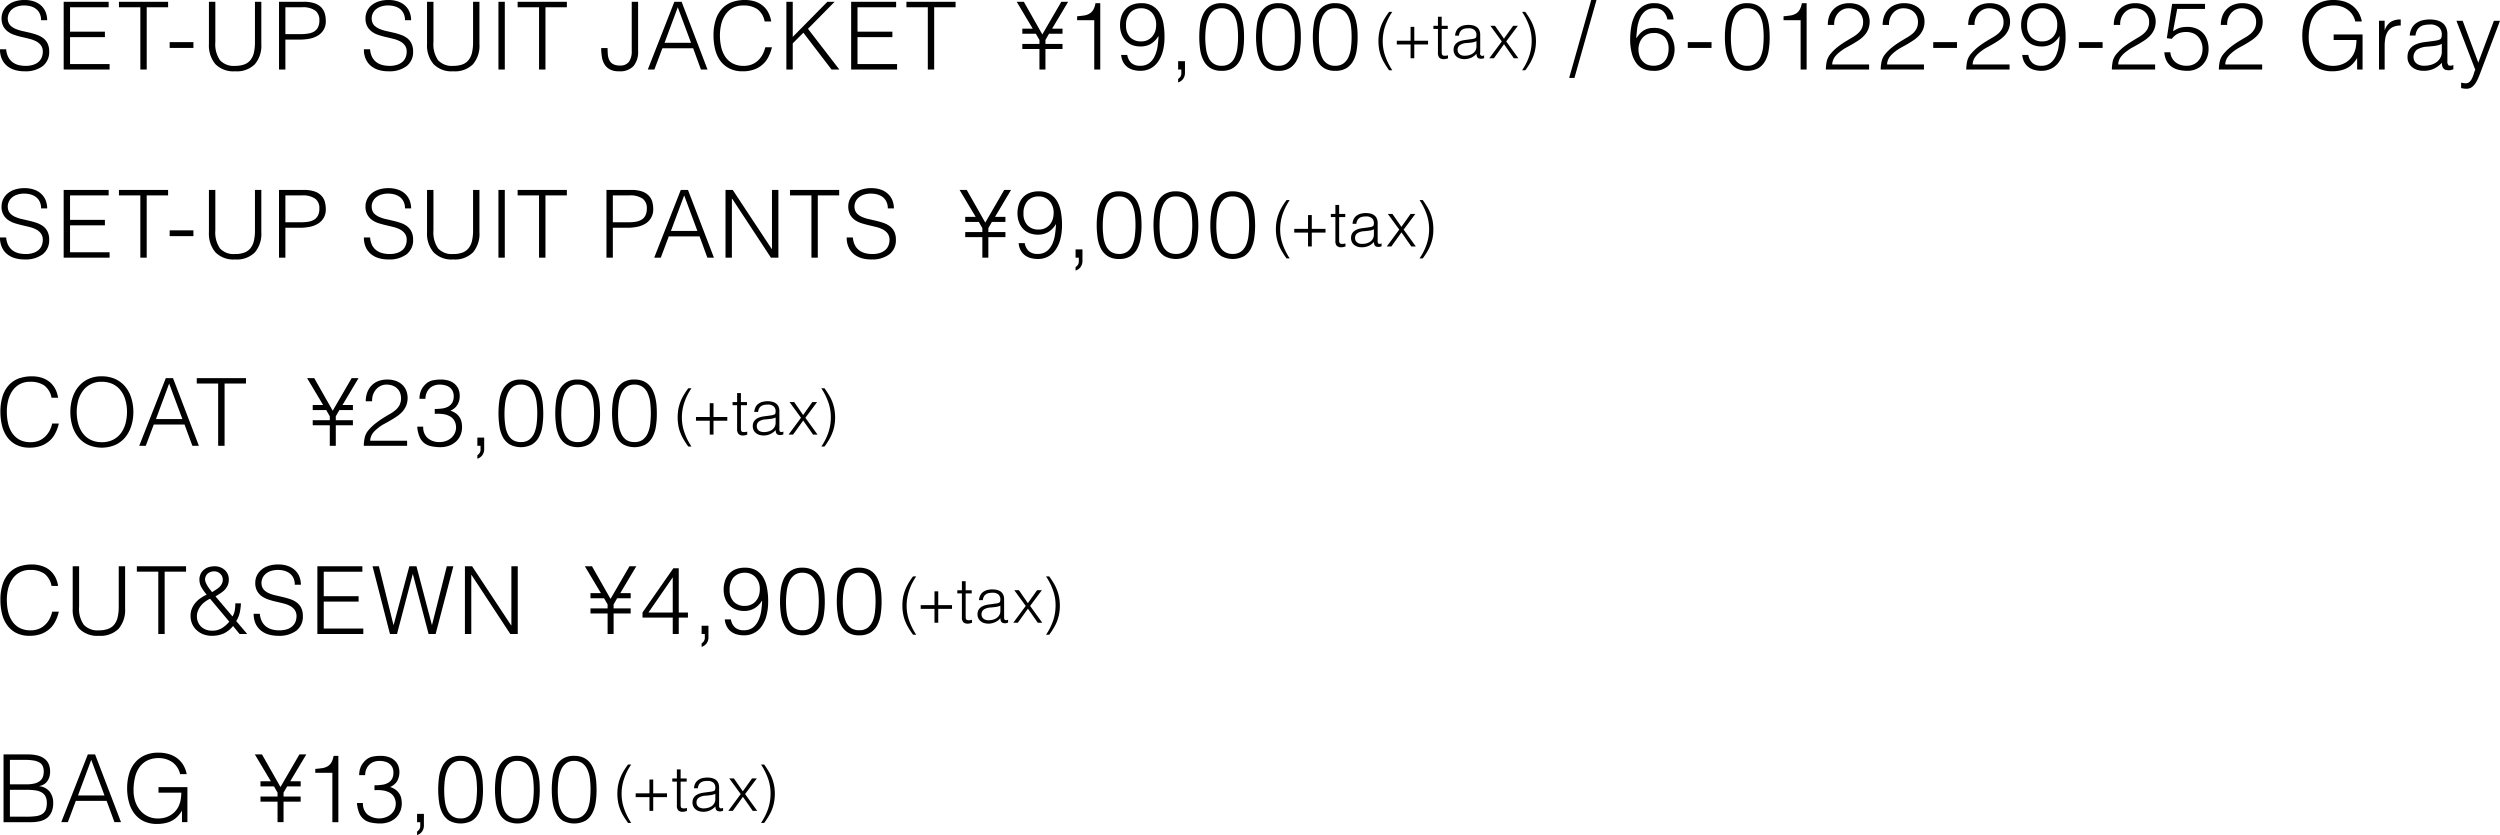 <svg xmlns="http://www.w3.org/2000/svg" viewBox="0 0 479 160">
  <defs>
    <style>
      .cls-1 {
        fill-rule: evenodd;
      }
    </style>
  </defs>
  <path id="styling04_price.svg" class="cls-1" d="M9071.18,1126.44a3.861,3.861,0,0,0,.39,1.47,2.937,2.937,0,0,0,.81.99,3.355,3.355,0,0,0,1.14.55,5.571,5.571,0,0,0,1.39.17,4.455,4.455,0,0,0,1.49-.22,2.787,2.787,0,0,0,1.02-.58,2.367,2.367,0,0,0,.59-0.86,2.985,2.985,0,0,0,.19-1.03,2.072,2.072,0,0,0-.34-1.22,2.659,2.659,0,0,0-.89-0.77,5.5,5.5,0,0,0-1.26-.48c-0.48-.12-0.96-0.24-1.46-0.35a14.326,14.326,0,0,1-1.46-.41,4.377,4.377,0,0,1-1.26-.63,3.107,3.107,0,0,1-.89-1.01,3.243,3.243,0,0,1-.34-1.58,3.105,3.105,0,0,1,.28-1.3,3.3,3.3,0,0,1,.83-1.12,4.018,4.018,0,0,1,1.37-.77,5.854,5.854,0,0,1,1.91-.29,5.37,5.37,0,0,1,1.92.31,3.807,3.807,0,0,1,1.35.83,3.507,3.507,0,0,1,.81,1.24,4.143,4.143,0,0,1,.27,1.49h-1.17a2.8,2.8,0,0,0-.26-1.27,2.322,2.322,0,0,0-.71-0.89,2.859,2.859,0,0,0-1.02-.5,4.324,4.324,0,0,0-1.19-.16,4.03,4.03,0,0,0-1.57.26,2.747,2.747,0,0,0-1.02.67,2.3,2.3,0,0,0-.52.92,2.166,2.166,0,0,0-.06,1.01,1.776,1.776,0,0,0,.51,1.01,3.052,3.052,0,0,0,.97.62,7.28,7.28,0,0,0,1.27.4c0.46,0.1.93,0.21,1.41,0.32s0.94,0.25,1.39.41a4.558,4.558,0,0,1,1.2.63,2.813,2.813,0,0,1,.84,1.02,3.413,3.413,0,0,1,.31,1.56,3.357,3.357,0,0,1-1.24,2.79,5.471,5.471,0,0,1-3.49.99,6.217,6.217,0,0,1-1.87-.26,4.093,4.093,0,0,1-1.49-.79,3.6,3.6,0,0,1-.98-1.32,4.4,4.4,0,0,1-.35-1.85h1.18Zm11.02,3.88v-12.98h8.62v1.05h-7.4v4.68h6.68v1.05h-6.68v5.16H9091v1.04h-8.8Zm10.59-12.98h9.42v1.05h-4.1v11.93h-1.22v-11.93h-4.1v-1.05Zm14.27,7.73v1.12h-4.55v-1.12h4.55Zm2.97-7.73h1.23v7.73a5.342,5.342,0,0,0,.9,3.48,3.567,3.567,0,0,0,2.89,1.07,5.054,5.054,0,0,0,1.77-.28,2.707,2.707,0,0,0,1.18-.85,3.534,3.534,0,0,0,.65-1.41,9.1,9.1,0,0,0,.2-2.01v-7.73h1.22v8.1a5.5,5.5,0,0,1-1.25,3.88,4.886,4.886,0,0,1-3.77,1.34,4.834,4.834,0,0,1-3.78-1.37,5.567,5.567,0,0,1-1.24-3.85v-8.1Zm13.43,12.98v-12.98h4.73a6.429,6.429,0,0,1,2.08.29,3.289,3.289,0,0,1,1.29.79,2.864,2.864,0,0,1,.67,1.17,5.112,5.112,0,0,1,.19,1.38,3.1,3.1,0,0,1-1.59,2.89,4.838,4.838,0,0,1-1.59.57,10.732,10.732,0,0,1-1.79.16h-2.77v5.73h-1.22Zm4.03-6.78a8.983,8.983,0,0,0,1.54-.11,3.051,3.051,0,0,0,1.17-.4,2.041,2.041,0,0,0,.73-0.81,2.9,2.9,0,0,0,.26-1.35,2.2,2.2,0,0,0-.8-1.85,4.1,4.1,0,0,0-2.54-.63h-3.17v5.15h2.81Zm13.42,2.9a3.864,3.864,0,0,0,.38,1.47,2.937,2.937,0,0,0,.81.99,3.317,3.317,0,0,0,1.15.55,5.55,5.55,0,0,0,1.38.17,4.415,4.415,0,0,0,1.49-.22,2.92,2.92,0,0,0,1.03-.58,2.339,2.339,0,0,0,.58-0.86,2.768,2.768,0,0,0,.19-1.03,2,2,0,0,0-.34-1.22,2.565,2.565,0,0,0-.89-0.77,5.5,5.5,0,0,0-1.26-.48c-0.47-.12-0.96-0.24-1.46-0.35a14.142,14.142,0,0,1-1.45-.41,4.136,4.136,0,0,1-1.26-.63,3,3,0,0,1-.89-1.01,3.243,3.243,0,0,1-.34-1.58,3.105,3.105,0,0,1,.28-1.3,3.273,3.273,0,0,1,.82-1.12,4.166,4.166,0,0,1,1.38-.77,5.854,5.854,0,0,1,1.91-.29,5.314,5.314,0,0,1,1.91.31,3.764,3.764,0,0,1,1.36.83,3.507,3.507,0,0,1,.81,1.24,4.143,4.143,0,0,1,.27,1.49h-1.17a2.936,2.936,0,0,0-.26-1.27,2.418,2.418,0,0,0-.71-0.89,2.825,2.825,0,0,0-1.03-.5,4.253,4.253,0,0,0-1.18-.16,4.083,4.083,0,0,0-1.58.26,2.831,2.831,0,0,0-1.02.67,2.427,2.427,0,0,0-.52.92,2.3,2.3,0,0,0-.05,1.01,1.766,1.766,0,0,0,.5,1.01,3.293,3.293,0,0,0,.97.62,7.561,7.561,0,0,0,1.27.4c0.46,0.1.93,0.21,1.41,0.32s0.95,0.25,1.4.41a4.558,4.558,0,0,1,1.2.63,2.892,2.892,0,0,1,.83,1.02,3.407,3.407,0,0,1,.32,1.56,3.364,3.364,0,0,1-1.25,2.79,5.44,5.44,0,0,1-3.48.99,6.284,6.284,0,0,1-1.88-.26,4.176,4.176,0,0,1-1.49-.79,3.71,3.71,0,0,1-.98-1.32,4.557,4.557,0,0,1-.35-1.85h1.19Zm10.91-9.1h1.23v7.73a5.342,5.342,0,0,0,.9,3.48,3.581,3.581,0,0,0,2.89,1.07,5.154,5.154,0,0,0,1.78-.28,2.734,2.734,0,0,0,1.17-.85,3.534,3.534,0,0,0,.65-1.41,9.1,9.1,0,0,0,.2-2.01v-7.73h1.22v8.1a5.455,5.455,0,0,1-1.25,3.88,4.886,4.886,0,0,1-3.77,1.34,4.8,4.8,0,0,1-3.77-1.37,5.522,5.522,0,0,1-1.25-3.85v-8.1Zm13.68,12.98v-12.98h1.22v12.98h-1.22Zm3.68-12.98h9.43v1.05h-4.1v11.93h-1.23v-11.93h-4.1v-1.05Zm17.23,8.87c0,0.41.02,0.81,0.05,1.21a3.064,3.064,0,0,0,.27,1.07,1.786,1.786,0,0,0,.7.77,2.584,2.584,0,0,0,1.32.29,2,2,0,0,0,1.77-.73,3.5,3.5,0,0,0,.52-2.09v-9.39h1.22v9.43a4.216,4.216,0,0,1-.88,2.89,3.5,3.5,0,0,1-2.77,1,3.636,3.636,0,0,1-1.77-.37,2.651,2.651,0,0,1-1.03-.99,3.8,3.8,0,0,1-.49-1.42,10.09,10.09,0,0,1-.13-1.67h1.22Zm7.71,4.11,5.09-12.98h1.39l4.96,12.98h-1.26l-1.49-4.07h-5.9l-1.53,4.07h-1.26Zm3.21-5.12h5.07l-2.54-6.81Zm19.17-4.09a3.707,3.707,0,0,0-1.4-2.36,4.66,4.66,0,0,0-2.68-.7,4.156,4.156,0,0,0-2.02.46,4.206,4.206,0,0,0-1.39,1.26,5.434,5.434,0,0,0-.81,1.83,8.758,8.758,0,0,0-.26,2.19,10,10,0,0,0,.22,2.13,5.646,5.646,0,0,0,.75,1.87,3.947,3.947,0,0,0,1.4,1.32,4.393,4.393,0,0,0,2.22.51,4.1,4.1,0,0,0,1.51-.27,3.757,3.757,0,0,0,1.19-.75,4.659,4.659,0,0,0,.87-1.13,5.715,5.715,0,0,0,.53-1.42h1.27a7.6,7.6,0,0,1-.63,1.77,4.837,4.837,0,0,1-2.72,2.47,6.226,6.226,0,0,1-2.26.37,5.426,5.426,0,0,1-2.55-.55,4.814,4.814,0,0,1-1.74-1.48,6.2,6.2,0,0,1-.98-2.18,11,11,0,0,1-.31-2.62,9.611,9.611,0,0,1,.46-3.15,5.683,5.683,0,0,1,1.27-2.12,4.82,4.82,0,0,1,1.91-1.19,7.348,7.348,0,0,1,2.39-.37,6.392,6.392,0,0,1,1.84.26,4.493,4.493,0,0,1,1.52.79,4.181,4.181,0,0,1,1.07,1.28,5.333,5.333,0,0,1,.59,1.78h-1.26Zm4.17,9.21v-12.98h1.22v6.73l6.64-6.73h1.39l-5.11,5.18,6.01,7.8h-1.5l-5.39-7.05-2.04,2.04v5.01h-1.22Zm12.41,0v-12.98h8.62v1.05h-7.4v4.68h6.68v1.05h-6.68v5.16h7.58v1.04h-8.8Zm10.59-12.98h9.42v1.05h-4.1v11.93h-1.22v-11.93h-4.1v-1.05Zm26.04,6.26,3.64-6.26h1.31l-3.08,5.16h2v0.97h-2.59l-0.68,1.19v0.76h3.27v0.97h-3.27v3.93h-1.15v-3.93h-3.28v-0.97h3.28v-0.76l-0.69-1.19h-2.59v-0.97h2l-3.08-5.16h1.37Zm9.95-2.73h-3.28v-0.75c0.48-.04.92-0.09,1.31-0.15a2.854,2.854,0,0,0,1.02-.34,2.067,2.067,0,0,0,.74-0.73,3.537,3.537,0,0,0,.44-1.29h0.92v12.71h-1.15v-9.45Zm6.32,6.66a2.71,2.71,0,0,0,.8,1.55,2.474,2.474,0,0,0,1.67.52,2.777,2.777,0,0,0,1.81-.56,3.71,3.71,0,0,0,1.04-1.41,6.7,6.7,0,0,0,.5-1.82c0.09-.66.15-1.28,0.17-1.85l-0.03-.04a4.153,4.153,0,0,1-1.43,1.48,3.8,3.8,0,0,1-1.99.5,4.371,4.371,0,0,1-1.62-.28,3.518,3.518,0,0,1-1.23-.83,3.721,3.721,0,0,1-.79-1.3,4.738,4.738,0,0,1-.28-1.68,5.312,5.312,0,0,1,.25-1.67,3.727,3.727,0,0,1,.76-1.33,3.291,3.291,0,0,1,1.26-.88,4.759,4.759,0,0,1,1.81-.32,4.1,4.1,0,0,1,2.13.51,3.75,3.75,0,0,1,1.37,1.37,6.02,6.02,0,0,1,.73,2.03,14.321,14.321,0,0,1,.21,2.51,10.478,10.478,0,0,1-.34,2.84,6.228,6.228,0,0,1-.96,2.04,4.024,4.024,0,0,1-1.46,1.25,4.292,4.292,0,0,1-1.86.41,5.114,5.114,0,0,1-1.38-.18,3.2,3.2,0,0,1-1.14-.56,3.065,3.065,0,0,1-.79-0.95,3.734,3.734,0,0,1-.38-1.35h1.17Zm2.7-8.94a2.786,2.786,0,0,0-2.19.9,3.511,3.511,0,0,0-.74,2.36,3.18,3.18,0,0,0,.76,2.27,2.851,2.851,0,0,0,2.17.81,2.742,2.742,0,0,0,1.2-.25,2.776,2.776,0,0,0,.9-0.69,3.154,3.154,0,0,0,.56-1,3.98,3.98,0,0,0,.18-1.21,3.369,3.369,0,0,0-.75-2.28A2.676,2.676,0,0,0,9288.68,1118.59Zm8.36,12.27a2.058,2.058,0,0,1-.36,1.27,1.873,1.873,0,0,1-.95.66v-0.67a1.89,1.89,0,0,0,.42-0.39,1.33,1.33,0,0,0,.19-0.8v-0.61h-0.61v-1.59h1.31v2.13Zm7.04-13.25a4.389,4.389,0,0,1,1.62.28,3.365,3.365,0,0,1,1.16.77,3.927,3.927,0,0,1,.78,1.13,7.187,7.187,0,0,1,.45,1.38,10.559,10.559,0,0,1,.22,1.51c0.04,0.51.05,1.02,0.05,1.51a15.739,15.739,0,0,1-.18,2.42,6.373,6.373,0,0,1-.65,2.03,3.783,3.783,0,0,1-1.31,1.41,3.921,3.921,0,0,1-2.14.52,4,4,0,0,1-2.15-.52,3.661,3.661,0,0,1-1.31-1.42,6.3,6.3,0,0,1-.66-2.07,16.576,16.576,0,0,1-.18-2.49,18.373,18.373,0,0,1,.16-2.37,6.536,6.536,0,0,1,.63-2.06,3.7,3.7,0,0,1,1.3-1.47A3.955,3.955,0,0,1,9304.08,1117.61Zm3.13,6.46a16.446,16.446,0,0,0-.12-2.01,6.051,6.051,0,0,0-.45-1.76,3.11,3.11,0,0,0-.97-1.25,2.616,2.616,0,0,0-1.62-.46,2.476,2.476,0,0,0-1.56.47,3.2,3.2,0,0,0-.94,1.27,6.746,6.746,0,0,0-.48,1.81,15.341,15.341,0,0,0-.14,2.05,15.068,15.068,0,0,0,.16,2.23,5.58,5.58,0,0,0,.51,1.7,2.567,2.567,0,0,0,2.48,1.48,2.522,2.522,0,0,0,1.65-.51,3.09,3.09,0,0,0,.94-1.29,6.435,6.435,0,0,0,.43-1.79A16.111,16.111,0,0,0,9307.21,1124.07Zm7.75-6.46a4.351,4.351,0,0,1,1.62.28,3.365,3.365,0,0,1,1.16.77,3.927,3.927,0,0,1,.78,1.13,7.187,7.187,0,0,1,.45,1.38,10.559,10.559,0,0,1,.22,1.51c0.04,0.51.05,1.02,0.05,1.51a15.739,15.739,0,0,1-.18,2.42,6.132,6.132,0,0,1-.65,2.03,3.783,3.783,0,0,1-1.31,1.41,3.921,3.921,0,0,1-2.14.52,4,4,0,0,1-2.15-.52,3.661,3.661,0,0,1-1.31-1.42,6.3,6.3,0,0,1-.66-2.07,16.96,16.96,0,0,1-.01-4.86,6.28,6.28,0,0,1,.62-2.06,3.7,3.7,0,0,1,1.3-1.47A3.955,3.955,0,0,1,9314.96,1117.61Zm3.13,6.46a18.749,18.749,0,0,0-.11-2.01,6.382,6.382,0,0,0-.46-1.76,3.178,3.178,0,0,0-.96-1.25,2.668,2.668,0,0,0-1.63-.46,2.476,2.476,0,0,0-1.56.47,3.2,3.2,0,0,0-.94,1.27,6.746,6.746,0,0,0-.48,1.81,15.341,15.341,0,0,0-.14,2.05,15.068,15.068,0,0,0,.16,2.23,5.58,5.58,0,0,0,.51,1.7,2.567,2.567,0,0,0,2.48,1.48,2.522,2.522,0,0,0,1.65-.51,3.09,3.09,0,0,0,.94-1.29,6.435,6.435,0,0,0,.43-1.79A16.111,16.111,0,0,0,9318.09,1124.07Zm7.75-6.46a4.351,4.351,0,0,1,1.62.28,3.273,3.273,0,0,1,1.16.77,3.927,3.927,0,0,1,.78,1.13,7.187,7.187,0,0,1,.45,1.38,10.559,10.559,0,0,1,.22,1.51c0.04,0.51.05,1.02,0.05,1.51a15.739,15.739,0,0,1-.18,2.42,6.132,6.132,0,0,1-.65,2.03,3.7,3.7,0,0,1-1.31,1.41,3.921,3.921,0,0,1-2.14.52,4,4,0,0,1-2.15-.52,3.738,3.738,0,0,1-1.31-1.42,6.3,6.3,0,0,1-.66-2.07,16.96,16.96,0,0,1-.01-4.86,6.28,6.28,0,0,1,.62-2.06,3.7,3.7,0,0,1,1.3-1.47A3.955,3.955,0,0,1,9325.84,1117.61Zm3.13,6.46a18.749,18.749,0,0,0-.11-2.01,6.382,6.382,0,0,0-.46-1.76,3.178,3.178,0,0,0-.96-1.25,2.668,2.668,0,0,0-1.63-.46,2.476,2.476,0,0,0-1.56.47,3.2,3.2,0,0,0-.94,1.27,6.746,6.746,0,0,0-.48,1.81,15.351,15.351,0,0,0-.13,2.05,15.145,15.145,0,0,0,.15,2.23,5.58,5.58,0,0,0,.51,1.7,2.567,2.567,0,0,0,2.48,1.48,2.5,2.5,0,0,0,1.65-.51,3.09,3.09,0,0,0,.94-1.29,6.435,6.435,0,0,0,.43-1.79A16.111,16.111,0,0,0,9328.97,1124.07Zm7.79-4.79a11.427,11.427,0,0,0-1.35,2.68,9.165,9.165,0,0,0-.48,2.95,8.626,8.626,0,0,0,.5,2.9,12.408,12.408,0,0,0,1.33,2.65h-0.61c-0.33-.46-0.62-0.9-0.87-1.33a8.864,8.864,0,0,1-.65-1.31,7.926,7.926,0,0,1-.39-1.39,9.713,9.713,0,0,1-.13-1.58,8.538,8.538,0,0,1,.14-1.56,8.287,8.287,0,0,1,.39-1.4,10.016,10.016,0,0,1,.64-1.32,14.632,14.632,0,0,1,.87-1.29h0.61Zm3.51,2.87h0.71v2.65h2.64v0.72h-2.64v2.64h-0.71v-2.64h-2.64v-0.72h2.64v-2.65Zm7.17,6.04a2.582,2.582,0,0,0-.34.08,1.857,1.857,0,0,1-.48.06,1.168,1.168,0,0,1-.83-0.27,1.353,1.353,0,0,1-.28-0.97v-4.55h-0.87v-0.6h0.87v-1.73h0.72v1.73h1.16v0.6h-1.16v4.27c0,0.15.01,0.28,0.01,0.39a0.713,0.713,0,0,0,.08.28,0.335,0.335,0,0,0,.18.15,0.888,0.888,0,0,0,.36.05c0.09,0,.19-0.01.29-0.02s0.2-.04.29-0.06v0.59Zm4.24-3.66c0.13-.01.29-0.04,0.48-0.07a1.585,1.585,0,0,0,.46-0.13,0.405,0.405,0,0,0,.23-0.28,2.6,2.6,0,0,0,.04-0.37,1.228,1.228,0,0,0-.36-0.91,1.658,1.658,0,0,0-1.19-.35,3.51,3.51,0,0,0-.68.06,1.821,1.821,0,0,0-.55.23,1.253,1.253,0,0,0-.38.44,1.763,1.763,0,0,0-.2.68h-0.73a2.253,2.253,0,0,1,.25-0.95,1.922,1.922,0,0,1,.56-0.64,2.485,2.485,0,0,1,.79-0.36,4.19,4.19,0,0,1,.95-0.11,3.541,3.541,0,0,1,.88.1,1.989,1.989,0,0,1,.72.33,1.339,1.339,0,0,1,.48.59,2.079,2.079,0,0,1,.18.91v3.39a0.452,0.452,0,0,0,.75.48v0.57c-0.05.02-.14,0.04-0.24,0.07a1.248,1.248,0,0,1-.32.05,1.124,1.124,0,0,1-.32-0.04,0.48,0.48,0,0,1-.29-0.11,0.787,0.787,0,0,1-.18-0.22,1.071,1.071,0,0,1-.09-0.27c-0.01-.1-0.02-0.21-0.02-0.32a3.238,3.238,0,0,1-1.04.77,3.205,3.205,0,0,1-1.27.26,2.558,2.558,0,0,1-.79-0.11,2,2,0,0,1-.67-0.33,1.657,1.657,0,0,1-.62-1.35c0-1.06.72-1.68,2.17-1.87Zm1.21,0.36a3.494,3.494,0,0,1-.93.26q-0.465.06-.93,0.09a2.628,2.628,0,0,0-1.29.38,1.048,1.048,0,0,0-.46.95,1.073,1.073,0,0,0,.11.49,1.137,1.137,0,0,0,.3.35,1.563,1.563,0,0,0,.43.21,2.136,2.136,0,0,0,.5.06,2.935,2.935,0,0,0,.84-0.11,2.305,2.305,0,0,0,.73-0.33,1.619,1.619,0,0,0,.51-0.56,1.73,1.73,0,0,0,.19-0.81v-0.98Zm5.28,0.58-1.93,2.69h-0.88l2.39-3.22-2.19-3h0.88l1.72,2.47,1.76-2.47h0.91l-2.24,3,2.33,3.22h-0.87Zm3.46,4.99a10.542,10.542,0,0,0,1.35-2.68,8.865,8.865,0,0,0,.49-2.95,8.626,8.626,0,0,0-.5-2.9,12,12,0,0,0-1.34-2.65h0.62c0.32,0.46.62,0.9,0.87,1.33a8.325,8.325,0,0,1,.64,1.31,8.177,8.177,0,0,1,.39,1.39,8.762,8.762,0,0,1,.14,1.58,8.457,8.457,0,0,1-.14,1.56,7.264,7.264,0,0,1-.4,1.4,8.9,8.9,0,0,1-.64,1.32c-0.26.43-.54,0.86-0.86,1.29h-0.62Zm10.03,1.48h-1.01l4.23-14.94h1.01Zm17.81-11.21a2.976,2.976,0,0,0-.79-1.56,2.218,2.218,0,0,0-1.62-.58,2.834,2.834,0,0,0-1.85.55,3.7,3.7,0,0,0-1.03,1.42,7.228,7.228,0,0,0-.49,1.87c-0.08.67-.15,1.3-0.19,1.91,0.18-.24.36-0.48,0.56-0.73a3.763,3.763,0,0,1,.68-0.64,3.462,3.462,0,0,1,.88-0.45,3.856,3.856,0,0,1,1.2-.17,3.965,3.965,0,0,1,2.98,1.09,4.836,4.836,0,0,1-.01,6.03,3.957,3.957,0,0,1-3,1.1,4.842,4.842,0,0,1-1.77-.31,3.432,3.432,0,0,1-1.4-1.04,5.25,5.25,0,0,1-.93-1.88,10.1,10.1,0,0,1-.35-2.84,14.817,14.817,0,0,1,.2-2.35,7.475,7.475,0,0,1,.71-2.23,4.539,4.539,0,0,1,1.41-1.66,3.788,3.788,0,0,1,2.29-.65,3.938,3.938,0,0,1,2.52.8,3.239,3.239,0,0,1,1.18,2.32h-1.18Zm-2.68,2.6a2.742,2.742,0,0,0-1.2.25,2.892,2.892,0,0,0-.9.68,3.267,3.267,0,0,0-.56,1,3.51,3.51,0,0,0-.2,1.22,4.147,4.147,0,0,0,.15,1.09,2.851,2.851,0,0,0,.5,1,2.8,2.8,0,0,0,.89.74,3.316,3.316,0,0,0,2.69.01,2.407,2.407,0,0,0,.89-0.74,2.99,2.99,0,0,0,.5-1.03,4.463,4.463,0,0,0,.15-1.14,3.329,3.329,0,0,0-.71-2.28A2.771,2.771,0,0,0,9386.79,1123.33Zm11.14,1.74v1.12h-4.55v-1.12h4.55Zm6.85-7.46a4.351,4.351,0,0,1,1.62.28,3.273,3.273,0,0,1,1.16.77,3.927,3.927,0,0,1,.78,1.13,7.982,7.982,0,0,1,.46,1.38,10.558,10.558,0,0,1,.21,1.51c0.04,0.51.06,1.02,0.06,1.51a14.561,14.561,0,0,1-.19,2.42,5.91,5.91,0,0,1-.65,2.03,3.757,3.757,0,0,1-1.3,1.41,4.684,4.684,0,0,1-4.29,0,3.686,3.686,0,0,1-1.32-1.42,6.293,6.293,0,0,1-.65-2.07,15.359,15.359,0,0,1-.18-2.49,16.746,16.746,0,0,1,.16-2.37,6.529,6.529,0,0,1,.62-2.06,3.7,3.7,0,0,1,1.3-1.47A3.978,3.978,0,0,1,9404.78,1117.61Zm3.14,6.46a16.446,16.446,0,0,0-.12-2.01,6.049,6.049,0,0,0-.46-1.76,3.178,3.178,0,0,0-.96-1.25,2.668,2.668,0,0,0-1.63-.46,2.476,2.476,0,0,0-1.56.47,3.3,3.3,0,0,0-.94,1.27,6.746,6.746,0,0,0-.48,1.81,15.351,15.351,0,0,0-.13,2.05,15.145,15.145,0,0,0,.15,2.23,5.58,5.58,0,0,0,.51,1.7,2.567,2.567,0,0,0,2.48,1.48,2.5,2.5,0,0,0,1.65-.51,3.09,3.09,0,0,0,.94-1.29,6.8,6.8,0,0,0,.44-1.79A18.467,18.467,0,0,0,9407.92,1124.07Zm7.08-3.2h-3.27v-0.75c0.48-.04.91-0.09,1.3-0.15a2.977,2.977,0,0,0,1.03-.34,2.042,2.042,0,0,0,.73-0.73,3.537,3.537,0,0,0,.44-1.29h0.92v12.71H9415v-9.45Zm5.21,0.91a4.869,4.869,0,0,1,.28-1.71,3.76,3.76,0,0,1,.83-1.31,3.666,3.666,0,0,1,1.31-.85,4.6,4.6,0,0,1,1.7-.3,4.848,4.848,0,0,1,1.68.28,3.811,3.811,0,0,1,1.22.75,2.988,2.988,0,0,1,.75,1.12,3.993,3.993,0,0,1-.03,2.86,3.893,3.893,0,0,1-.74,1.16,6.066,6.066,0,0,1-1.04.9q-0.585.39-1.2,0.75c-0.4.23-.81,0.46-1.2,0.67a8.1,8.1,0,0,0-1.06.69c-0.21.15-.4,0.32-0.6,0.49a5.574,5.574,0,0,0-.52.57,2.8,2.8,0,0,0-.37.68,2.346,2.346,0,0,0-.17.82h7.07v0.97h-8.29a7.548,7.548,0,0,1,.2-1.66,3.447,3.447,0,0,1,.79-1.44,9.744,9.744,0,0,1,1.37-1.3c0.48-.36.94-0.68,1.4-0.96s0.89-.54,1.29-0.78a6.45,6.45,0,0,0,1.08-.76,3.306,3.306,0,0,0,.74-0.94,2.783,2.783,0,0,0,.27-1.28,2.573,2.573,0,0,0-.22-1.1,2.369,2.369,0,0,0-.59-0.83,2.343,2.343,0,0,0-.88-0.51,3.254,3.254,0,0,0-1.1-.17,2.393,2.393,0,0,0-1.14.26,2.7,2.7,0,0,0-.88.69,3.042,3.042,0,0,0-.57,1.01,3.3,3.3,0,0,0-.16,1.23h-1.22Zm10.51,0a4.65,4.65,0,0,1,.29-1.71,3.6,3.6,0,0,1,.82-1.31,3.666,3.666,0,0,1,1.31-.85,4.6,4.6,0,0,1,1.7-.3,4.807,4.807,0,0,1,1.68.28,3.7,3.7,0,0,1,1.22.75,2.988,2.988,0,0,1,.75,1.12,3.993,3.993,0,0,1-.03,2.86,4.073,4.073,0,0,1-.73,1.16,6.548,6.548,0,0,1-1.05.9c-0.39.26-.79,0.51-1.19,0.75s-0.81.46-1.21,0.67a8.829,8.829,0,0,0-1.06.69c-0.2.15-.4,0.32-0.59,0.49a4.713,4.713,0,0,0-.53.57,2.8,2.8,0,0,0-.37.68,2.6,2.6,0,0,0-.17.82h7.07v0.97h-8.29a7.548,7.548,0,0,1,.2-1.66,3.447,3.447,0,0,1,.79-1.44,9.282,9.282,0,0,1,1.38-1.3c0.47-.36.94-0.68,1.39-0.96s0.89-.54,1.3-0.78a7.392,7.392,0,0,0,1.08-.76,3.269,3.269,0,0,0,.73-0.94,2.783,2.783,0,0,0,.27-1.28,2.732,2.732,0,0,0-.21-1.1,2.394,2.394,0,0,0-.6-0.83,2.343,2.343,0,0,0-.88-0.51,3.215,3.215,0,0,0-1.1-.17,2.42,2.42,0,0,0-1.14.26,2.808,2.808,0,0,0-.88.69,3.227,3.227,0,0,0-.57,1.01,3.3,3.3,0,0,0-.16,1.23h-1.22Zm14.24,3.29v1.12h-4.55v-1.12h4.55Zm2.15-3.29a4.867,4.867,0,0,1,.29-1.71,3.663,3.663,0,0,1,2.13-2.16,4.633,4.633,0,0,1,1.7-.3,4.767,4.767,0,0,1,1.68.28,3.754,3.754,0,0,1,1.23.75,2.966,2.966,0,0,1,.74,1.12,3.993,3.993,0,0,1-.03,2.86,4.073,4.073,0,0,1-.73,1.16,6.548,6.548,0,0,1-1.05.9c-0.39.26-.78,0.51-1.19,0.75s-0.81.46-1.21,0.67a8.829,8.829,0,0,0-1.06.69c-0.2.15-.4,0.32-0.59,0.49a4.619,4.619,0,0,0-.52.57,2.827,2.827,0,0,0-.38.68,2.346,2.346,0,0,0-.16.82h7.07v0.97h-8.3a8.2,8.2,0,0,1,.2-1.66,3.447,3.447,0,0,1,.79-1.44,9.8,9.8,0,0,1,1.38-1.3c0.47-.36.94-0.68,1.39-0.96s0.89-.54,1.3-0.78a6.45,6.45,0,0,0,1.08-.76,3.306,3.306,0,0,0,.74-0.94,2.783,2.783,0,0,0,.27-1.28,2.732,2.732,0,0,0-.22-1.1,2.369,2.369,0,0,0-.59-0.83,2.464,2.464,0,0,0-.89-0.51,3.2,3.2,0,0,0-1.09-.17,2.461,2.461,0,0,0-1.15.26,2.808,2.808,0,0,0-.88.69,3.2,3.2,0,0,0-.56,1.01,3.113,3.113,0,0,0-.17,1.23h-1.22Zm11.52,5.75a2.652,2.652,0,0,0,.8,1.55,2.457,2.457,0,0,0,1.67.52,2.729,2.729,0,0,0,1.8-.56,3.732,3.732,0,0,0,1.05-1.41,7.077,7.077,0,0,0,.5-1.82c0.09-.66.15-1.28,0.17-1.85l-0.03-.04a4.153,4.153,0,0,1-1.43,1.48,3.822,3.822,0,0,1-1.99.5,4.371,4.371,0,0,1-1.62-.28,3.518,3.518,0,0,1-1.23-.83,3.721,3.721,0,0,1-.79-1.3,4.738,4.738,0,0,1-.28-1.68,5.312,5.312,0,0,1,.25-1.67,3.727,3.727,0,0,1,.76-1.33,3.291,3.291,0,0,1,1.26-.88,4.722,4.722,0,0,1,1.81-.32,4.1,4.1,0,0,1,2.13.51,3.75,3.75,0,0,1,1.37,1.37,6.242,6.242,0,0,1,.73,2.03,14.321,14.321,0,0,1,.21,2.51,10.478,10.478,0,0,1-.34,2.84,6.228,6.228,0,0,1-.96,2.04,3.973,3.973,0,0,1-1.47,1.25,4.217,4.217,0,0,1-1.85.41,5.114,5.114,0,0,1-1.38-.18,3.119,3.119,0,0,1-1.14-.56,2.934,2.934,0,0,1-.79-0.95,3.734,3.734,0,0,1-.38-1.35h1.17Zm2.7-8.94a2.786,2.786,0,0,0-2.19.9,3.46,3.46,0,0,0-.74,2.36,3.18,3.18,0,0,0,.76,2.27,2.851,2.851,0,0,0,2.17.81,2.652,2.652,0,0,0,2.1-.94,2.951,2.951,0,0,0,.55-1,3.7,3.7,0,0,0,.19-1.21,3.369,3.369,0,0,0-.75-2.28A2.691,2.691,0,0,0,9461.33,1118.59Zm11.53,6.48v1.12h-4.55v-1.12h4.55Zm2.14-3.29a4.867,4.867,0,0,1,.29-1.71,3.663,3.663,0,0,1,2.13-2.16,4.633,4.633,0,0,1,1.7-.3,4.865,4.865,0,0,1,1.69.28,3.811,3.811,0,0,1,1.22.75,2.988,2.988,0,0,1,.75,1.12,3.916,3.916,0,0,1,.25,1.37,3.843,3.843,0,0,1-.28,1.49,4.1,4.1,0,0,1-.74,1.16,6.47,6.47,0,0,1-1.04.9q-0.585.39-1.2,0.75c-0.41.23-.81,0.46-1.2,0.67a8.1,8.1,0,0,0-1.06.69,7.113,7.113,0,0,0-.6.49,5.574,5.574,0,0,0-.52.57,2.827,2.827,0,0,0-.38.68,2.6,2.6,0,0,0-.16.82h7.07v0.97h-8.29a8.237,8.237,0,0,1,.19-1.66,3.475,3.475,0,0,1,.8-1.44,9.744,9.744,0,0,1,1.37-1.3c0.48-.36.94-0.68,1.4-0.96s0.88-.54,1.29-0.78a6.45,6.45,0,0,0,1.08-.76,3.306,3.306,0,0,0,.74-0.94,2.783,2.783,0,0,0,.27-1.28,2.573,2.573,0,0,0-.22-1.1,2.369,2.369,0,0,0-.59-0.83,2.423,2.423,0,0,0-.88-0.51,3.254,3.254,0,0,0-1.1-.17,2.393,2.393,0,0,0-1.14.26,2.7,2.7,0,0,0-.88.69,3.042,3.042,0,0,0-.57,1.01,3.111,3.111,0,0,0-.16,1.23H9475Zm10.84,5.24a2.768,2.768,0,0,0,1.03,1.94,3.384,3.384,0,0,0,2.1.64,3.064,3.064,0,0,0,1.27-.25,2.8,2.8,0,0,0,.96-0.7,3.057,3.057,0,0,0,.6-1.02,3.819,3.819,0,0,0,.21-1.28,3.606,3.606,0,0,0-.23-1.29,3.07,3.07,0,0,0-.63-1.03,2.8,2.8,0,0,0-.98-0.67,3.637,3.637,0,0,0-1.31-.23,3.7,3.7,0,0,0-1.55.31,3.317,3.317,0,0,0-1.2,1l-0.95-.12,1.02-6.58h6.3v0.97h-5.33l-0.79,4.27q0.375-.225.69-0.39a3.441,3.441,0,0,1,.64-0.26,3.726,3.726,0,0,1,.68-0.14c0.23-.02.49-0.04,0.78-0.04a4.416,4.416,0,0,1,1.6.29,3.823,3.823,0,0,1,1.28.83,3.539,3.539,0,0,1,.83,1.33,4.868,4.868,0,0,1,.3,1.75,4.587,4.587,0,0,1-.33,1.8,3.989,3.989,0,0,1-.89,1.32,3.642,3.642,0,0,1-1.29.82,4.073,4.073,0,0,1-1.5.28,7.461,7.461,0,0,1-1.68-.18,3.914,3.914,0,0,1-1.38-.6,3.2,3.2,0,0,1-.96-1.1,4.056,4.056,0,0,1-.44-1.67h1.15Zm9.67-5.24a4.867,4.867,0,0,1,.29-1.71,3.663,3.663,0,0,1,2.13-2.16,4.633,4.633,0,0,1,1.7-.3,4.767,4.767,0,0,1,1.68.28,3.7,3.7,0,0,1,1.22.75,2.988,2.988,0,0,1,.75,1.12,3.7,3.7,0,0,1,.25,1.37,3.845,3.845,0,0,1-.27,1.49,4.334,4.334,0,0,1-.74,1.16,6.548,6.548,0,0,1-1.05.9c-0.39.26-.78,0.51-1.19,0.75s-0.81.46-1.21,0.67a8.829,8.829,0,0,0-1.06.69c-0.2.15-.4,0.32-0.59,0.49a4.619,4.619,0,0,0-.52.57,2.524,2.524,0,0,0-.38.68,2.346,2.346,0,0,0-.16.82h7.07v0.97h-8.3a8.2,8.2,0,0,1,.2-1.66,3.563,3.563,0,0,1,.79-1.44,9.8,9.8,0,0,1,1.38-1.3c0.47-.36.94-0.68,1.39-0.96s0.89-.54,1.3-0.78a6.45,6.45,0,0,0,1.08-.76,3.269,3.269,0,0,0,.73-0.94,2.783,2.783,0,0,0,.27-1.28,2.732,2.732,0,0,0-.21-1.1,2.5,2.5,0,0,0-.59-0.83,2.464,2.464,0,0,0-.89-0.51,3.2,3.2,0,0,0-1.09-.17,2.461,2.461,0,0,0-1.15.26,2.808,2.808,0,0,0-.88.69,3.2,3.2,0,0,0-.56,1.01,3.113,3.113,0,0,0-.17,1.23h-1.22Zm21.62,2.88v-1.05h5.54v6.71h-1.04v-2.22a6.444,6.444,0,0,1-.78,1.06,4.44,4.44,0,0,1-1.02.81,4.978,4.978,0,0,1-1.33.51,7.357,7.357,0,0,1-1.71.18,5.881,5.881,0,0,1-2.27-.43,4.861,4.861,0,0,1-1.79-1.29,5.93,5.93,0,0,1-1.18-2.15,9.888,9.888,0,0,1-.43-3.03,9.45,9.45,0,0,1,.36-2.66,6.02,6.02,0,0,1,1.11-2.15,5.336,5.336,0,0,1,1.87-1.43,6.25,6.25,0,0,1,2.66-.52,6.891,6.891,0,0,1,1.91.25,5.159,5.159,0,0,1,1.6.77,4.739,4.739,0,0,1,1.2,1.28,5.344,5.344,0,0,1,.7,1.81h-1.26a3.866,3.866,0,0,0-.55-1.3,3.7,3.7,0,0,0-.93-0.96,4.092,4.092,0,0,0-1.2-.6,4.564,4.564,0,0,0-1.38-.2,4.932,4.932,0,0,0-2.2.45,3.96,3.96,0,0,0-1.51,1.27,5.326,5.326,0,0,0-.87,1.96,10.4,10.4,0,0,0-.28,2.52,6.609,6.609,0,0,0,.31,2.05,5.213,5.213,0,0,0,.92,1.71,4.14,4.14,0,0,0,1.48,1.17,4.37,4.37,0,0,0,1.98.44,5.1,5.1,0,0,0,1.08-.12,4.377,4.377,0,0,0,1.08-.39,4.048,4.048,0,0,0,.97-0.7,4.1,4.1,0,0,0,.78-1.06,4.926,4.926,0,0,0,.42-1.28,9.119,9.119,0,0,0,.13-1.41h-4.37Zm9.77,5.66h-1.08v-9.34h1.08v1.75h0.04a3.145,3.145,0,0,1,1.16-1.56,3.558,3.558,0,0,1,1.88-.44v1.17a3.2,3.2,0,0,0-1.51.29,2.471,2.471,0,0,0-.95.83,3.367,3.367,0,0,0-.48,1.23,8.1,8.1,0,0,0-.14,1.49v4.58Zm9.13-5.44c0.2-.03.45-0.06,0.73-0.11a3.022,3.022,0,0,0,.69-0.2,0.551,0.551,0,0,0,.33-0.42,2.955,2.955,0,0,0,.07-0.55,1.808,1.808,0,0,0-.54-1.36,2.44,2.44,0,0,0-1.79-.54,5.344,5.344,0,0,0-1.02.1,2.169,2.169,0,0,0-.82.35,1.77,1.77,0,0,0-.57.64,2.792,2.792,0,0,0-.3,1.02h-1.1a3.33,3.33,0,0,1,.38-1.41,2.89,2.89,0,0,1,.84-0.96,3.65,3.65,0,0,1,1.18-.54,6.023,6.023,0,0,1,1.43-.17,5.705,5.705,0,0,1,1.33.15,3.337,3.337,0,0,1,1.08.49,2.249,2.249,0,0,1,.71.89,3.161,3.161,0,0,1,.26,1.37v5.09a1.014,1.014,0,0,0,.23.8,1.077,1.077,0,0,0,.91-0.08v0.84c-0.09.03-.21,0.06-0.37,0.11a1.594,1.594,0,0,1-.48.07,1.861,1.861,0,0,1-.48-0.05,0.767,0.767,0,0,1-.43-0.17,1.087,1.087,0,0,1-.27-0.33,1.314,1.314,0,0,1-.13-0.41,2.455,2.455,0,0,1-.04-0.48,4.613,4.613,0,0,1-1.56,1.16,4.661,4.661,0,0,1-1.91.39,4.2,4.2,0,0,1-1.18-.16,2.98,2.98,0,0,1-.99-0.5,2.418,2.418,0,0,1-.94-2.02c0-1.59,1.08-2.53,3.26-2.82Zm1.82,0.54a5.429,5.429,0,0,1-1.39.38c-0.47.06-.94,0.1-1.4,0.14a3.985,3.985,0,0,0-1.94.56,1.785,1.785,0,0,0-.52,2.17,1.631,1.631,0,0,0,.45.52,1.958,1.958,0,0,0,.65.31,2.663,2.663,0,0,0,.75.1,4.709,4.709,0,0,0,1.25-.16,3.407,3.407,0,0,0,1.09-.5,2.413,2.413,0,0,0,1.06-2.06v-1.46Zm3.7,7.42c0.14,0.03.29,0.05,0.44,0.08a3.44,3.44,0,0,0,.46.03,0.987,0.987,0,0,0,.74-0.29,2.276,2.276,0,0,0,.47-0.69,6.061,6.061,0,0,0,.32-0.84,3.358,3.358,0,0,1,.29-0.75l-3.62-9.4h1.2l2.99,8.02,2.99-8.02H9549l-3.48,9.21c-0.21.59-.42,1.12-0.62,1.59a6.681,6.681,0,0,1-.62,1.2,2.83,2.83,0,0,1-.74.76,1.766,1.766,0,0,1-.96.26,3.16,3.16,0,0,1-.55-0.04,2.938,2.938,0,0,1-.48-0.09v-1.03Zm-470.37,29.66a3.965,3.965,0,0,0,.39,1.47,2.9,2.9,0,0,0,.81.98,3.355,3.355,0,0,0,1.14.55,5.571,5.571,0,0,0,1.39.17,4.455,4.455,0,0,0,1.49-.22,2.787,2.787,0,0,0,1.02-.58,2.286,2.286,0,0,0,.59-0.86,2.942,2.942,0,0,0,.19-1.03,2.072,2.072,0,0,0-.34-1.22,2.775,2.775,0,0,0-.89-0.77,5.5,5.5,0,0,0-1.26-.48c-0.48-.12-0.96-0.23-1.46-0.35s-0.98-.25-1.46-0.4a4.953,4.953,0,0,1-1.26-.63,2.97,2.97,0,0,1-1.23-2.6,3.138,3.138,0,0,1,.28-1.3,3.3,3.3,0,0,1,.83-1.12,4.018,4.018,0,0,1,1.37-.77,5.854,5.854,0,0,1,1.91-.29,5.37,5.37,0,0,1,1.92.31,3.689,3.689,0,0,1,1.35.84,3.383,3.383,0,0,1,.81,1.23,4.158,4.158,0,0,1,.27,1.5h-1.17a2.813,2.813,0,0,0-.26-1.28,2.4,2.4,0,0,0-.71-0.89,3.235,3.235,0,0,0-1.02-.5,4.324,4.324,0,0,0-1.19-.16,4.03,4.03,0,0,0-1.57.26,2.747,2.747,0,0,0-1.02.67,2.3,2.3,0,0,0-.52.92,2.174,2.174,0,0,0-.06,1.01,1.776,1.776,0,0,0,.51,1.01,3.052,3.052,0,0,0,.97.62,6.519,6.519,0,0,0,1.27.4q0.69,0.15,1.41.33a12.386,12.386,0,0,1,1.39.4,4.558,4.558,0,0,1,1.2.63,2.99,2.99,0,0,1,.84,1.02,3.413,3.413,0,0,1,.31,1.56,3.357,3.357,0,0,1-1.24,2.79,5.471,5.471,0,0,1-3.49.99,6.217,6.217,0,0,1-1.87-.26,4.093,4.093,0,0,1-1.49-.79,3.515,3.515,0,0,1-.98-1.32,4.348,4.348,0,0,1-.35-1.84h1.18Zm11.02,3.87v-12.98h8.62v1.05h-7.4v4.69h6.68v1.04h-6.68v5.16H9091v1.04h-8.8Zm10.59-12.98h9.42v1.05h-4.1v11.93h-1.22v-11.93h-4.1v-1.05Zm14.27,7.74v1.11h-4.55v-1.11h4.55Zm2.97-7.74h1.23v7.74a5.379,5.379,0,0,0,.9,3.48,3.564,3.564,0,0,0,2.89,1.06,4.833,4.833,0,0,0,1.77-.28,2.707,2.707,0,0,0,1.18-.85,3.534,3.534,0,0,0,.65-1.41,9.007,9.007,0,0,0,.2-2v-7.74h1.22v8.1a5.5,5.5,0,0,1-1.25,3.88,4.886,4.886,0,0,1-3.77,1.34,4.834,4.834,0,0,1-3.78-1.37,5.549,5.549,0,0,1-1.24-3.85v-8.1Zm13.43,12.98v-12.98h4.73a6.429,6.429,0,0,1,2.08.29,3.192,3.192,0,0,1,1.29.8,2.766,2.766,0,0,1,.67,1.16,5.225,5.225,0,0,1,.19,1.38,3.1,3.1,0,0,1-1.59,2.89,4.838,4.838,0,0,1-1.59.57,9.767,9.767,0,0,1-1.79.16h-2.77v5.73h-1.22Zm4.03-6.78a10.209,10.209,0,0,0,1.54-.1,3.231,3.231,0,0,0,1.17-.41,2.041,2.041,0,0,0,.73-0.81,2.882,2.882,0,0,0,.26-1.34,2.206,2.206,0,0,0-.8-1.86,4.1,4.1,0,0,0-2.54-.63h-3.17v5.15h2.81Zm13.42,2.91a3.966,3.966,0,0,0,.38,1.47,2.9,2.9,0,0,0,.81.98,3.317,3.317,0,0,0,1.15.55,5.55,5.55,0,0,0,1.38.17,4.415,4.415,0,0,0,1.49-.22,2.92,2.92,0,0,0,1.03-.58,2.26,2.26,0,0,0,.58-0.86,2.732,2.732,0,0,0,.19-1.03,2,2,0,0,0-.34-1.22,2.673,2.673,0,0,0-.89-0.77,5.5,5.5,0,0,0-1.26-.48c-0.47-.12-0.96-0.23-1.46-0.35s-0.98-.25-1.45-0.4a4.644,4.644,0,0,1-1.26-.63,3.129,3.129,0,0,1-.89-1.02,3.243,3.243,0,0,1-.34-1.58,3.138,3.138,0,0,1,.28-1.3,3.273,3.273,0,0,1,.82-1.12,4.166,4.166,0,0,1,1.38-.77,5.854,5.854,0,0,1,1.91-.29,5.314,5.314,0,0,1,1.91.31,3.649,3.649,0,0,1,1.36.84,3.383,3.383,0,0,1,.81,1.23,4.158,4.158,0,0,1,.27,1.5h-1.17a2.951,2.951,0,0,0-.26-1.28,2.5,2.5,0,0,0-.71-0.89,3.185,3.185,0,0,0-1.03-.5,4.253,4.253,0,0,0-1.18-.16,4.083,4.083,0,0,0-1.58.26,2.831,2.831,0,0,0-1.02.67,2.427,2.427,0,0,0-.52.92,2.31,2.31,0,0,0-.05,1.01,1.766,1.766,0,0,0,.5,1.01,3.293,3.293,0,0,0,.97.62,6.743,6.743,0,0,0,1.27.4q0.69,0.15,1.41.33a12.558,12.558,0,0,1,1.4.4,4.558,4.558,0,0,1,1.2.63,3.082,3.082,0,0,1,.83,1.02,3.407,3.407,0,0,1,.32,1.56,3.364,3.364,0,0,1-1.25,2.79,5.44,5.44,0,0,1-3.48.99,6.284,6.284,0,0,1-1.88-.26,4.176,4.176,0,0,1-1.49-.79,3.624,3.624,0,0,1-.98-1.32,4.507,4.507,0,0,1-.35-1.84h1.19Zm10.91-9.11h1.23v7.74a5.379,5.379,0,0,0,.9,3.48,3.577,3.577,0,0,0,2.89,1.06,4.927,4.927,0,0,0,1.78-.28,2.734,2.734,0,0,0,1.17-.85,3.534,3.534,0,0,0,.65-1.41,9.007,9.007,0,0,0,.2-2v-7.74h1.22v8.1a5.455,5.455,0,0,1-1.25,3.88,4.886,4.886,0,0,1-3.77,1.34,4.8,4.8,0,0,1-3.77-1.37,5.5,5.5,0,0,1-1.25-3.85v-8.1Zm13.68,12.98v-12.98h1.22v12.98h-1.22Zm3.68-12.98h9.43v1.05h-4.1v11.93h-1.23v-11.93h-4.1v-1.05Zm17.02,12.98v-12.98h4.73a6.429,6.429,0,0,1,2.08.29,3.192,3.192,0,0,1,1.29.8,2.766,2.766,0,0,1,.67,1.16,5.225,5.225,0,0,1,.19,1.38,3.242,3.242,0,0,1-.45,1.78,3.189,3.189,0,0,1-1.14,1.11,5.009,5.009,0,0,1-1.59.57,9.767,9.767,0,0,1-1.79.16h-2.77v5.73h-1.22Zm4.03-6.78a10.209,10.209,0,0,0,1.54-.1,3.112,3.112,0,0,0,1.16-.41,1.994,1.994,0,0,0,.74-0.81,2.882,2.882,0,0,0,.26-1.34,2.206,2.206,0,0,0-.8-1.86,4.1,4.1,0,0,0-2.54-.63h-3.17v5.15h2.81Zm5.12,6.78,5.09-12.98h1.38l4.97,12.98h-1.26l-1.49-4.07h-5.9l-1.53,4.07h-1.26Zm3.2-5.12h5.07l-2.53-6.81Zm11.72-6.2h-0.04v11.32h-1.22v-12.98h1.38l7.49,11.34h0.03v-11.34h1.23v12.98h-1.43Zm11.09-1.66h9.43v1.05h-4.1v11.93h-1.22v-11.93h-4.11v-1.05Zm12.05,9.11a3.965,3.965,0,0,0,.39,1.47,2.9,2.9,0,0,0,.81.98,3.355,3.355,0,0,0,1.14.55,5.571,5.571,0,0,0,1.39.17,4.455,4.455,0,0,0,1.49-.22,2.787,2.787,0,0,0,1.02-.58,2.286,2.286,0,0,0,.59-0.86,2.942,2.942,0,0,0,.19-1.03,2.072,2.072,0,0,0-.34-1.22,2.775,2.775,0,0,0-.89-0.77,5.5,5.5,0,0,0-1.26-.48c-0.48-.12-0.96-0.23-1.46-0.35s-0.98-.25-1.46-0.4a4.953,4.953,0,0,1-1.26-.63,3.25,3.25,0,0,1-.89-1.02,3.36,3.36,0,0,1-.34-1.58,3.138,3.138,0,0,1,.28-1.3,3.3,3.3,0,0,1,.83-1.12,4.018,4.018,0,0,1,1.37-.77,5.854,5.854,0,0,1,1.91-.29,5.37,5.37,0,0,1,1.92.31,3.689,3.689,0,0,1,1.35.84,3.383,3.383,0,0,1,.81,1.23,4.158,4.158,0,0,1,.27,1.5h-1.17a2.813,2.813,0,0,0-.26-1.28,2.4,2.4,0,0,0-.71-0.89,3.235,3.235,0,0,0-1.02-.5,4.324,4.324,0,0,0-1.19-.16,4.03,4.03,0,0,0-1.57.26,2.747,2.747,0,0,0-1.02.67,2.3,2.3,0,0,0-.52.92,2.174,2.174,0,0,0-.06,1.01,1.776,1.776,0,0,0,.51,1.01,3.052,3.052,0,0,0,.97.62,6.309,6.309,0,0,0,1.27.4q0.69,0.15,1.41.33a12.386,12.386,0,0,1,1.39.4,4.558,4.558,0,0,1,1.2.63,2.99,2.99,0,0,1,.84,1.02,3.413,3.413,0,0,1,.31,1.56,3.357,3.357,0,0,1-1.24,2.79,5.471,5.471,0,0,1-3.49.99,6.217,6.217,0,0,1-1.87-.26,4.093,4.093,0,0,1-1.49-.79,3.515,3.515,0,0,1-.98-1.32,4.348,4.348,0,0,1-.35-1.84h1.18Zm25.37-2.85,3.63-6.26h1.31l-3.07,5.16h1.99v0.97h-2.59l-0.68,1.19v0.76h3.27v0.97h-3.27v3.93h-1.15v-3.93h-3.28v-0.97h3.28v-0.76l-0.68-1.19h-2.6v-0.97h2l-3.08-5.16h1.37Zm7.56,3.93a2.6,2.6,0,0,0,.8,1.55,2.429,2.429,0,0,0,1.66.52,2.758,2.758,0,0,0,1.81-.56,3.753,3.753,0,0,0,1.04-1.4,6.87,6.87,0,0,0,.5-1.83c0.09-.66.15-1.27,0.18-1.85l-0.04-.04a4.072,4.072,0,0,1-1.43,1.48,3.8,3.8,0,0,1-1.99.51,4.37,4.37,0,0,1-1.62-.29,3.389,3.389,0,0,1-1.23-.83,3.779,3.779,0,0,1-.79-1.3,4.7,4.7,0,0,1-.28-1.68,5.205,5.205,0,0,1,.25-1.66,3.77,3.77,0,0,1,.76-1.34,3.328,3.328,0,0,1,1.27-.88,4.705,4.705,0,0,1,1.8-.32,4.135,4.135,0,0,1,2.14.51,3.88,3.88,0,0,1,1.36,1.37,6.077,6.077,0,0,1,.73,2.04,13.218,13.218,0,0,1,.22,2.5,10.889,10.889,0,0,1-.34,2.84,6.191,6.191,0,0,1-.97,2.05,3.96,3.96,0,0,1-3.32,1.65,5.114,5.114,0,0,1-1.38-.18,3.219,3.219,0,0,1-1.13-.55,3,3,0,0,1-.8-0.96,3.49,3.49,0,0,1-.37-1.35h1.17Zm2.69-8.94a2.786,2.786,0,0,0-2.19.9,3.529,3.529,0,0,0-.74,2.36,3.184,3.184,0,0,0,.77,2.27,2.828,2.828,0,0,0,2.16.81,2.712,2.712,0,0,0,1.2-.25,2.892,2.892,0,0,0,.9-0.68,3.019,3.019,0,0,0,.56-1.01,3.933,3.933,0,0,0,.19-1.21,3.374,3.374,0,0,0-.76-2.28A2.709,2.709,0,0,0,9269.03,1154.64Zm8.37,12.27a2.04,2.04,0,0,1-.37,1.27,1.873,1.873,0,0,1-.95.66v-0.67a1.68,1.68,0,0,0,.42-0.39,1.291,1.291,0,0,0,.2-0.79v-0.62h-0.62v-1.58h1.32v2.12Zm7.03-13.25a4.351,4.351,0,0,1,1.62.28,3.512,3.512,0,0,1,1.16.77,3.843,3.843,0,0,1,.78,1.14,6.874,6.874,0,0,1,.45,1.37,9.312,9.312,0,0,1,.22,1.51c0.04,0.52.06,1.02,0.06,1.51a15.717,15.717,0,0,1-.19,2.42,6.268,6.268,0,0,1-.65,2.04,3.83,3.83,0,0,1-1.31,1.4,3.921,3.921,0,0,1-2.14.52,4,4,0,0,1-2.15-.52,3.783,3.783,0,0,1-1.31-1.41,6.434,6.434,0,0,1-.66-2.08,16.89,16.89,0,0,1-.01-4.85,6.339,6.339,0,0,1,.62-2.07,3.834,3.834,0,0,1,1.3-1.47A3.955,3.955,0,0,1,9284.43,1153.66Zm3.13,6.46a18.749,18.749,0,0,0-.11-2.01,6.477,6.477,0,0,0-.46-1.76,3.075,3.075,0,0,0-.96-1.24,2.606,2.606,0,0,0-1.63-.47,2.476,2.476,0,0,0-1.56.47,3.169,3.169,0,0,0-.94,1.28,6.671,6.671,0,0,0-.48,1.8,15.458,15.458,0,0,0-.13,2.05,15.145,15.145,0,0,0,.15,2.23,5.5,5.5,0,0,0,.51,1.7,2.7,2.7,0,0,0,.96,1.09,2.745,2.745,0,0,0,1.52.39,2.557,2.557,0,0,0,1.65-.5,3.188,3.188,0,0,0,.94-1.3,6.35,6.35,0,0,0,.43-1.79A16.111,16.111,0,0,0,9287.56,1160.12Zm7.75-6.46a4.351,4.351,0,0,1,1.62.28,3.412,3.412,0,0,1,1.16.77,3.843,3.843,0,0,1,.78,1.14,7.6,7.6,0,0,1,.46,1.37,10.558,10.558,0,0,1,.21,1.51c0.04,0.52.06,1.02,0.06,1.51a15.739,15.739,0,0,1-.18,2.42,6.274,6.274,0,0,1-.66,2.04,3.8,3.8,0,0,1-1.3,1.4,4.7,4.7,0,0,1-4.3,0,3.783,3.783,0,0,1-1.31-1.41,6.687,6.687,0,0,1-.66-2.08,17.889,17.889,0,0,1-.18-2.49,16.488,16.488,0,0,1,.17-2.36,6.591,6.591,0,0,1,.62-2.07,3.834,3.834,0,0,1,1.3-1.47A3.978,3.978,0,0,1,9295.31,1153.66Zm3.13,6.46a18.749,18.749,0,0,0-.11-2.01,6.134,6.134,0,0,0-.46-1.76,3.075,3.075,0,0,0-.96-1.24,2.606,2.606,0,0,0-1.63-.47,2.476,2.476,0,0,0-1.56.47,3.263,3.263,0,0,0-.94,1.28,6.671,6.671,0,0,0-.48,1.8,15.458,15.458,0,0,0-.13,2.05,15.145,15.145,0,0,0,.15,2.23,5.5,5.5,0,0,0,.51,1.7,2.7,2.7,0,0,0,.96,1.09,2.769,2.769,0,0,0,1.52.39,2.557,2.557,0,0,0,1.65-.5,3.188,3.188,0,0,0,.94-1.3,6.707,6.707,0,0,0,.44-1.79A18.41,18.41,0,0,0,9298.44,1160.12Zm7.75-6.46a4.351,4.351,0,0,1,1.62.28,3.412,3.412,0,0,1,1.16.77,3.843,3.843,0,0,1,.78,1.14,6.9,6.9,0,0,1,.46,1.37,10.558,10.558,0,0,1,.21,1.51c0.04,0.52.06,1.02,0.06,1.51a15.739,15.739,0,0,1-.18,2.42,6.274,6.274,0,0,1-.66,2.04,3.8,3.8,0,0,1-1.3,1.4,4.684,4.684,0,0,1-4.29,0,3.729,3.729,0,0,1-1.32-1.41,6.429,6.429,0,0,1-.65-2.08,15.275,15.275,0,0,1-.18-2.49,16.5,16.5,0,0,1,.16-2.36,6.591,6.591,0,0,1,.62-2.07,3.834,3.834,0,0,1,1.3-1.47A3.978,3.978,0,0,1,9306.19,1153.66Zm3.14,6.46a16.446,16.446,0,0,0-.12-2.01,6.134,6.134,0,0,0-.46-1.76,3.075,3.075,0,0,0-.96-1.24,2.606,2.606,0,0,0-1.63-.47,2.476,2.476,0,0,0-1.56.47,3.263,3.263,0,0,0-.94,1.28,6.671,6.671,0,0,0-.48,1.8,15.458,15.458,0,0,0-.13,2.05,15.145,15.145,0,0,0,.15,2.23,5.5,5.5,0,0,0,.51,1.7,2.7,2.7,0,0,0,.96,1.09,2.769,2.769,0,0,0,1.52.39,2.557,2.557,0,0,0,1.65-.5,3.3,3.3,0,0,0,.95-1.3,6.711,6.711,0,0,0,.43-1.79A18.467,18.467,0,0,0,9309.33,1160.12Zm7.78-4.79a11.427,11.427,0,0,0-1.35,2.68,9.165,9.165,0,0,0-.48,2.95,8.727,8.727,0,0,0,.5,2.91,12.333,12.333,0,0,0,1.33,2.64h-0.61c-0.33-.46-0.62-0.9-0.87-1.33a8.864,8.864,0,0,1-.65-1.31,7.926,7.926,0,0,1-.39-1.39,9.713,9.713,0,0,1-.13-1.58,8.62,8.62,0,0,1,.14-1.56,7.474,7.474,0,0,1,.4-1.4,8.735,8.735,0,0,1,.63-1.31,15.5,15.5,0,0,1,.87-1.3h0.61Zm3.51,2.88h0.72v2.64h2.63v0.72h-2.63v2.65h-0.72v-2.65h-2.64v-0.72h2.64v-2.64Zm7.17,6.03a2.582,2.582,0,0,0-.34.08,1.857,1.857,0,0,1-.48.06,1.168,1.168,0,0,1-.83-0.27,1.341,1.341,0,0,1-.28-0.96v-4.56h-0.87v-0.6h0.87v-1.73h0.72v1.73h1.17v0.6h-1.17v4.27c0,0.15.01,0.28,0.01,0.39a0.665,0.665,0,0,0,.08.28,0.4,0.4,0,0,0,.18.16,1.15,1.15,0,0,0,.36.04,1.464,1.464,0,0,0,.29-0.02c0.1-.02.2-0.04,0.29-0.06v0.59Zm4.24-3.65c0.13-.02.29-0.04,0.48-0.08a1.585,1.585,0,0,0,.46-0.13,0.386,0.386,0,0,0,.23-0.28,2.457,2.457,0,0,0,.04-0.37,1.19,1.19,0,0,0-.36-0.9,1.613,1.613,0,0,0-1.19-.36,2.9,2.9,0,0,0-.68.07,1.427,1.427,0,0,0-.55.23,1.229,1.229,0,0,0-.38.43,1.763,1.763,0,0,0-.2.68h-0.73a2.253,2.253,0,0,1,.25-0.95,1.8,1.8,0,0,1,.56-0.63,2.115,2.115,0,0,1,.79-0.36,3.691,3.691,0,0,1,.95-0.12,4.086,4.086,0,0,1,.88.1,1.989,1.989,0,0,1,.72.33,1.46,1.46,0,0,1,.48.59,2.126,2.126,0,0,1,.18.92v3.39a0.668,0.668,0,0,0,.15.53,0.686,0.686,0,0,0,.6-0.05v0.56c-0.05.02-.14,0.04-0.24,0.07a1.248,1.248,0,0,1-.32.05,1.841,1.841,0,0,1-.33-0.03,0.6,0.6,0,0,1-.28-0.12,0.787,0.787,0,0,1-.18-0.22,1.071,1.071,0,0,1-.09-0.27c-0.01-.1-0.02-0.21-0.02-0.32a3.1,3.1,0,0,1-1.04.77,3.218,3.218,0,0,1-1.28.26,2.877,2.877,0,0,1-.78-0.1,2.228,2.228,0,0,1-.67-0.34,1.64,1.64,0,0,1-.45-0.56,1.739,1.739,0,0,1-.17-0.79c0-1.05.72-1.68,2.17-1.87Zm1.21,0.36a3.886,3.886,0,0,1-.93.25c-0.31.04-.62,0.07-0.93,0.1a2.631,2.631,0,0,0-1.29.37,1.059,1.059,0,0,0-.46.95,1.117,1.117,0,0,0,.11.5,1.1,1.1,0,0,0,.3.34,1.325,1.325,0,0,0,.43.21,2.136,2.136,0,0,0,.5.06,3.332,3.332,0,0,0,.84-0.1,2.855,2.855,0,0,0,.73-0.33,1.747,1.747,0,0,0,.51-0.57,1.73,1.73,0,0,0,.19-0.81v-0.97Zm5.28,0.57-1.93,2.7h-0.88l2.39-3.23-2.19-3h0.88l1.72,2.48,1.76-2.48h0.91l-2.24,3,2.33,3.23h-0.87Zm3.46,4.99a10.48,10.48,0,0,0,1.35-2.67,8.951,8.951,0,0,0,.49-2.95,8.684,8.684,0,0,0-.5-2.91,12,12,0,0,0-1.34-2.65h0.62c0.32,0.46.62,0.9,0.87,1.33a8.325,8.325,0,0,1,.64,1.31,8.034,8.034,0,0,1,.39,1.4,8.635,8.635,0,0,1,.13,1.58,8.452,8.452,0,0,1-.13,1.55,7.264,7.264,0,0,1-.4,1.4,8.012,8.012,0,0,1-.64,1.32c-0.26.43-.54,0.86-0.86,1.29h-0.62Zm-262.11,26.7a3.734,3.734,0,0,0-1.4-2.36,4.66,4.66,0,0,0-2.68-.7,4.049,4.049,0,0,0-2.02.47,4,4,0,0,0-1.39,1.26,5.434,5.434,0,0,0-.81,1.83,8.647,8.647,0,0,0-.26,2.19,10.133,10.133,0,0,0,.22,2.13,5.679,5.679,0,0,0,.75,1.86,4.059,4.059,0,0,0,1.4,1.33,4.5,4.5,0,0,0,2.22.5,4.1,4.1,0,0,0,1.51-.27,3.757,3.757,0,0,0,1.19-.75,4.6,4.6,0,0,0,.87-1.12,5.943,5.943,0,0,0,.53-1.43h1.27a7.68,7.68,0,0,1-.63,1.78,4.908,4.908,0,0,1-1.08,1.47,5.081,5.081,0,0,1-1.64,1,6.447,6.447,0,0,1-2.26.37,5.55,5.55,0,0,1-2.55-.55,4.939,4.939,0,0,1-1.74-1.49,6.229,6.229,0,0,1-.98-2.17,11.149,11.149,0,0,1-.31-2.63,9.7,9.7,0,0,1,.46-3.15,5.683,5.683,0,0,1,1.27-2.12,4.935,4.935,0,0,1,1.91-1.19,7.627,7.627,0,0,1,2.39-.37,6.342,6.342,0,0,1,1.84.26,4.679,4.679,0,0,1,1.52.79,4.53,4.53,0,0,1,1.08,1.29,5.5,5.5,0,0,1,.58,1.77h-1.26Zm3.61,2.74a8.885,8.885,0,0,1,.39-2.67,6.428,6.428,0,0,1,1.14-2.17,5.412,5.412,0,0,1,1.87-1.47,5.817,5.817,0,0,1,2.57-.54,6.345,6.345,0,0,1,2.66.53,5.524,5.524,0,0,1,1.9,1.46,6.359,6.359,0,0,1,1.15,2.19,8.885,8.885,0,0,1,.39,2.67,8.687,8.687,0,0,1-.39,2.64,6.513,6.513,0,0,1-1.14,2.17,5.419,5.419,0,0,1-1.89,1.47,6.65,6.65,0,0,1-5.25,0,5.419,5.419,0,0,1-1.89-1.47,6.317,6.317,0,0,1-1.13-2.17A9.009,9.009,0,0,1,9083.48,1195.95Zm6.04,5.77a4.574,4.574,0,0,0,2.17-.48,4.406,4.406,0,0,0,1.5-1.27,5.675,5.675,0,0,0,.86-1.84,8.623,8.623,0,0,0,.28-2.18,7.861,7.861,0,0,0-.34-2.42,5.142,5.142,0,0,0-.96-1.83,4.152,4.152,0,0,0-1.53-1.16,5,5,0,0,0-2.01-.39,4.406,4.406,0,0,0-2.15.49,4.217,4.217,0,0,0-1.49,1.28,5.637,5.637,0,0,0-.87,1.85,8.7,8.7,0,0,0,0,4.38,5.492,5.492,0,0,0,.87,1.84,4.069,4.069,0,0,0,1.49,1.26A4.711,4.711,0,0,0,9089.52,1201.72Zm7.16,0.7,5.09-12.97h1.38l4.96,12.97h-1.25l-1.5-4.07h-5.9l-1.53,4.07h-1.25Zm3.2-5.12h5.07l-2.54-6.81Zm7.82-7.85h9.43v1.04h-4.1v11.93h-1.23v-11.93h-4.1v-1.04Zm26.05,6.25,3.63-6.25h1.32l-3.08,5.15h2v0.97h-2.59l-0.69,1.19v0.76h3.28v0.97h-3.28v3.93h-1.15v-3.93h-3.27v-0.97h3.27v-0.76l-0.68-1.19h-2.59v-0.97h1.99l-3.07-5.15h1.37Zm6.33-1.82a4.811,4.811,0,0,1,.29-1.7,3.75,3.75,0,0,1,.83-1.32,3.541,3.541,0,0,1,1.3-.85,4.851,4.851,0,0,1,1.7-.29,4.775,4.775,0,0,1,1.68.27,3.7,3.7,0,0,1,1.22.75,3.156,3.156,0,0,1,.75,1.12,4.02,4.02,0,0,1-.03,2.87,4.164,4.164,0,0,1-.73,1.15,5.672,5.672,0,0,1-1.05.9c-0.39.27-.79,0.52-1.19,0.75s-0.81.46-1.21,0.68a7.729,7.729,0,0,0-1.06.68c-0.2.16-.4,0.32-0.59,0.5a4,4,0,0,0-.53.56,2.8,2.8,0,0,0-.37.68,2.393,2.393,0,0,0-.16.82H9148v0.97h-8.3a7.454,7.454,0,0,1,.2-1.65,3.42,3.42,0,0,1,.79-1.45,9.2,9.2,0,0,1,1.38-1.29c0.47-.36.94-0.69,1.39-0.97s0.89-.54,1.3-0.77a7.433,7.433,0,0,0,1.08-.77,3.269,3.269,0,0,0,.73-0.94,3.082,3.082,0,0,0,.06-2.38,2.45,2.45,0,0,0-1.48-1.34,3.459,3.459,0,0,0-1.09-.17,2.528,2.528,0,0,0-1.15.26,2.96,2.96,0,0,0-.88.69,3.437,3.437,0,0,0-.57,1.01,3.36,3.36,0,0,0-.16,1.23h-1.22Zm13.22,1.48a10.844,10.844,0,0,0,1.47-.1,3.18,3.18,0,0,0,1.15-.38,2.126,2.126,0,0,0,.74-0.75,2.383,2.383,0,0,0,.27-1.21,2.247,2.247,0,0,0-.21-1.01,1.923,1.923,0,0,0-.59-0.7,2.339,2.339,0,0,0-.86-0.39,3.953,3.953,0,0,0-1.04-.13,2.991,2.991,0,0,0-1.1.2,2.4,2.4,0,0,0-.86.57,2.487,2.487,0,0,0-.55.86,2.749,2.749,0,0,0-.2,1.09h-1.15a4.054,4.054,0,0,1,.29-1.56,3.982,3.982,0,0,1,.93-1.29,2.786,2.786,0,0,1,1.34-.69,7.809,7.809,0,0,1,1.54-.15,5.339,5.339,0,0,1,1.41.18,3.232,3.232,0,0,1,1.14.58,2.9,2.9,0,0,1,.78.98,3.2,3.2,0,0,1,.28,1.39,3.156,3.156,0,0,1-.44,1.71,2.739,2.739,0,0,1-1.36,1.12,3.619,3.619,0,0,1,1.13.57,2.923,2.923,0,0,1,.69.77,2.739,2.739,0,0,1,.34.9,4.734,4.734,0,0,1,.09.9,4.012,4.012,0,0,1-.27,1.48,3.436,3.436,0,0,1-.79,1.2,3.85,3.85,0,0,1-1.28.84,4.943,4.943,0,0,1-1.74.34,8.236,8.236,0,0,1-1.91-.2,3.166,3.166,0,0,1-1.35-.66,3.058,3.058,0,0,1-.84-1.21,6.413,6.413,0,0,1-.41-1.86h1.15a2.727,2.727,0,0,0,.87,2.2,3.359,3.359,0,0,0,2.27.75,3.551,3.551,0,0,0,1.28-.23,3.259,3.259,0,0,0,1.02-.63,2.637,2.637,0,0,0,.64-0.92,2.652,2.652,0,0,0-.15-2.37,2.193,2.193,0,0,0-.87-0.81,3.76,3.76,0,0,0-1.29-.4,7.3,7.3,0,0,0-1.56-.04v-0.94Zm9.47,7.6a2.028,2.028,0,0,1-.37,1.28,1.934,1.934,0,0,1-.94.65v-0.66a1.921,1.921,0,0,0,.41-0.4,1.291,1.291,0,0,0,.2-0.79v-0.62h-0.61v-1.58h1.31v2.12Zm7.04-13.24a4.434,4.434,0,0,1,1.62.27,3.618,3.618,0,0,1,1.16.77,4.158,4.158,0,0,1,.77,1.14,6.777,6.777,0,0,1,.46,1.38,9.035,9.035,0,0,1,.21,1.5c0.04,0.52.06,1.02,0.06,1.52a15.607,15.607,0,0,1-.18,2.41,6.274,6.274,0,0,1-.66,2.04,3.728,3.728,0,0,1-1.3,1.4,4.606,4.606,0,0,1-4.29,0,3.729,3.729,0,0,1-1.32-1.41,6.705,6.705,0,0,1-.65-2.07,17.468,17.468,0,0,1-.02-4.86,6.591,6.591,0,0,1,.62-2.07,3.917,3.917,0,0,1,1.3-1.47A4.014,4.014,0,0,1,9169.81,1189.72Zm3.13,6.45a16.446,16.446,0,0,0-.12-2.01,6.134,6.134,0,0,0-.46-1.76,3.075,3.075,0,0,0-.96-1.24,2.67,2.67,0,0,0-1.63-.47,2.459,2.459,0,0,0-1.56.48,3.227,3.227,0,0,0-.94,1.27,6.773,6.773,0,0,0-.48,1.8,15.5,15.5,0,0,0-.13,2.06,15.1,15.1,0,0,0,.15,2.22,5.412,5.412,0,0,0,.51,1.7,2.74,2.74,0,0,0,.97,1.1,2.831,2.831,0,0,0,1.52.38,2.547,2.547,0,0,0,1.64-.5,3.209,3.209,0,0,0,.95-1.3,6.73,6.73,0,0,0,.43-1.78A18.654,18.654,0,0,0,9172.94,1196.17Zm7.75-6.45a4.434,4.434,0,0,1,1.62.27,3.618,3.618,0,0,1,1.16.77,4.158,4.158,0,0,1,.77,1.14,6.777,6.777,0,0,1,.46,1.38,9.035,9.035,0,0,1,.21,1.5c0.04,0.52.06,1.02,0.06,1.52a15.607,15.607,0,0,1-.18,2.41,6.274,6.274,0,0,1-.66,2.04,3.728,3.728,0,0,1-1.3,1.4,4.606,4.606,0,0,1-4.29,0,3.729,3.729,0,0,1-1.32-1.41,6.705,6.705,0,0,1-.65-2.07,17.468,17.468,0,0,1-.02-4.86,6.864,6.864,0,0,1,.62-2.07,3.859,3.859,0,0,1,1.31-1.47A3.955,3.955,0,0,1,9180.69,1189.72Zm3.13,6.45a16.446,16.446,0,0,0-.12-2.01,6.134,6.134,0,0,0-.46-1.76,3.075,3.075,0,0,0-.96-1.24,2.65,2.65,0,0,0-1.63-.47,2.392,2.392,0,0,0-1.55.48,3.154,3.154,0,0,0-.95,1.27,6.773,6.773,0,0,0-.48,1.8,15.5,15.5,0,0,0-.13,2.06,15.1,15.1,0,0,0,.15,2.22,5.158,5.158,0,0,0,.52,1.7,2.718,2.718,0,0,0,.96,1.1,2.831,2.831,0,0,0,1.52.38,2.547,2.547,0,0,0,1.64-.5,3.209,3.209,0,0,0,.95-1.3,6.73,6.73,0,0,0,.43-1.78A18.654,18.654,0,0,0,9183.82,1196.17Zm7.75-6.45a4.434,4.434,0,0,1,1.62.27,3.618,3.618,0,0,1,1.16.77,3.947,3.947,0,0,1,.77,1.14,6.777,6.777,0,0,1,.46,1.38,10.218,10.218,0,0,1,.22,1.5c0.03,0.52.05,1.02,0.05,1.52a15.607,15.607,0,0,1-.18,2.41,6.274,6.274,0,0,1-.66,2.04,3.728,3.728,0,0,1-1.3,1.4,4.606,4.606,0,0,1-4.29,0,3.628,3.628,0,0,1-1.31-1.41,6.453,6.453,0,0,1-.66-2.07,17.468,17.468,0,0,1-.02-4.86,6.864,6.864,0,0,1,.62-2.07,3.859,3.859,0,0,1,1.31-1.47A3.955,3.955,0,0,1,9191.57,1189.72Zm3.13,6.45a16.446,16.446,0,0,0-.12-2.01,6.134,6.134,0,0,0-.46-1.76,2.991,2.991,0,0,0-.96-1.24,2.65,2.65,0,0,0-1.63-.47,2.411,2.411,0,0,0-1.55.48,3.154,3.154,0,0,0-.95,1.27,7.173,7.173,0,0,0-.48,1.8,15.5,15.5,0,0,0-.13,2.06,15.1,15.1,0,0,0,.15,2.22,5.68,5.68,0,0,0,.52,1.7,2.794,2.794,0,0,0,.96,1.1,2.831,2.831,0,0,0,1.52.38,2.547,2.547,0,0,0,1.64-.5,3.209,3.209,0,0,0,.95-1.3,6.363,6.363,0,0,0,.43-1.78A18.654,18.654,0,0,0,9194.7,1196.17Zm7.79-4.78a10.48,10.48,0,0,0-1.35,2.67,8.908,8.908,0,0,0-.49,2.95,8.492,8.492,0,0,0,.51,2.91,11.278,11.278,0,0,0,1.33,2.64h-0.61c-0.33-.45-0.62-0.9-0.88-1.33a7.553,7.553,0,0,1-.64-1.31,6.348,6.348,0,0,1-.39-1.39,9.545,9.545,0,0,1,0-3.14,8.282,8.282,0,0,1,1.04-2.71,12.174,12.174,0,0,1,.87-1.29h0.61Zm3.5,2.87h0.72v2.64h2.64v0.72h-2.64v2.65h-0.72v-2.65h-2.64v-0.72h2.64v-2.64Zm7.18,6.03a2.59,2.59,0,0,0-.35.09,1.857,1.857,0,0,1-.48.06,1.145,1.145,0,0,1-.82-0.28,1.3,1.3,0,0,1-.29-0.96v-4.56h-0.87v-0.6h0.87v-1.73h0.73v1.73h1.16v0.6h-1.16v4.27c0,0.15,0,.28.01,0.4a0.538,0.538,0,0,0,.07.27,0.353,0.353,0,0,0,.18.16,1.152,1.152,0,0,0,.36.05,1.5,1.5,0,0,0,.29-0.03,1.594,1.594,0,0,0,.3-0.06v0.59Zm4.23-3.65c0.14-.02.3-0.04,0.48-0.07a2.037,2.037,0,0,0,.47-0.14,0.374,0.374,0,0,0,.22-0.28,1.61,1.61,0,0,0,.04-0.37,1.237,1.237,0,0,0-.35-0.9,1.656,1.656,0,0,0-1.2-.36,2.957,2.957,0,0,0-.68.07,1.427,1.427,0,0,0-.55.23,1.324,1.324,0,0,0-.38.43,1.818,1.818,0,0,0-.2.68h-0.73a2.36,2.36,0,0,1,.25-0.94,1.841,1.841,0,0,1,.56-0.64,2.115,2.115,0,0,1,.79-0.36,3.713,3.713,0,0,1,.96-0.12,3.6,3.6,0,0,1,.88.11,1.96,1.96,0,0,1,.72.32,1.644,1.644,0,0,1,.48.59,2.29,2.29,0,0,1,.17.92v3.39a0.654,0.654,0,0,0,.15.53,0.707,0.707,0,0,0,.61-0.05v0.56c-0.06.02-.14,0.04-0.25,0.07a0.892,0.892,0,0,1-.32.05,1.655,1.655,0,0,1-.32-0.03,0.593,0.593,0,0,1-.29-0.12,0.684,0.684,0,0,1-.17-0.21,0.709,0.709,0,0,1-.09-0.28,1.655,1.655,0,0,1-.03-0.32,3.1,3.1,0,0,1-1.04.77,3.015,3.015,0,0,1-1.27.27,2.955,2.955,0,0,1-.79-0.11,2.064,2.064,0,0,1-.66-0.34,1.557,1.557,0,0,1-.46-0.56,1.739,1.739,0,0,1-.17-0.79c0-1.05.73-1.68,2.17-1.87Zm1.21,0.36a3.4,3.4,0,0,1-.92.25c-0.31.04-.63,0.07-0.94,0.1a2.631,2.631,0,0,0-1.29.37,1.059,1.059,0,0,0-.46.95,1,1,0,0,0,.12.5,1.088,1.088,0,0,0,.29.35,1.265,1.265,0,0,0,.44.2,2.07,2.07,0,0,0,.49.07,3.336,3.336,0,0,0,.84-0.11,2.12,2.12,0,0,0,.73-0.33,1.747,1.747,0,0,0,.51-0.57,1.617,1.617,0,0,0,.19-0.81V1197Zm5.28,0.58-1.93,2.69h-0.87l2.38-3.22-2.19-3.01h0.89l1.71,2.48,1.76-2.48h0.92l-2.25,3.01,2.33,3.22h-0.86Zm3.47,4.98a11.17,11.17,0,0,0,1.35-2.67,9.165,9.165,0,0,0,.48-2.95,8.727,8.727,0,0,0-.5-2.91,12.1,12.1,0,0,0-1.33-2.64h0.61c0.33,0.45.62,0.9,0.87,1.32a8.325,8.325,0,0,1,.64,1.31,8.034,8.034,0,0,1,.39,1.4,8.6,8.6,0,0,1,.14,1.58,8.427,8.427,0,0,1-.14,1.55,7.065,7.065,0,0,1-.4,1.4,8.012,8.012,0,0,1-.64,1.32,13.763,13.763,0,0,1-.86,1.29h-0.61Zm-147.49,26.7a3.734,3.734,0,0,0-1.4-2.36,4.66,4.66,0,0,0-2.68-.7,4.158,4.158,0,0,0-2.02.47,4,4,0,0,0-1.39,1.26,5.434,5.434,0,0,0-.81,1.83,8.647,8.647,0,0,0-.26,2.19,10.133,10.133,0,0,0,.22,2.13,5.592,5.592,0,0,0,.75,1.86,4.059,4.059,0,0,0,1.4,1.33,4.5,4.5,0,0,0,2.22.5,4.1,4.1,0,0,0,1.51-.27,3.757,3.757,0,0,0,1.19-.75,4.421,4.421,0,0,0,.87-1.12,5.943,5.943,0,0,0,.53-1.43h1.27a7.68,7.68,0,0,1-.63,1.78,4.908,4.908,0,0,1-1.08,1.47,5.081,5.081,0,0,1-1.64,1,6.447,6.447,0,0,1-2.26.37,5.426,5.426,0,0,1-2.55-.55,4.84,4.84,0,0,1-1.74-1.49,6.147,6.147,0,0,1-.98-2.17,11.064,11.064,0,0,1-.31-2.62,9.717,9.717,0,0,1,.46-3.16,5.764,5.764,0,0,1,1.27-2.12,4.935,4.935,0,0,1,1.91-1.19,7.627,7.627,0,0,1,2.39-.37,6.016,6.016,0,0,1,1.84.27,4.473,4.473,0,0,1,1.52.78,4.53,4.53,0,0,1,1.08,1.29,5.5,5.5,0,0,1,.58,1.77h-1.26Zm4.06-3.76h1.23v7.73a5.32,5.32,0,0,0,.9,3.48,3.564,3.564,0,0,0,2.89,1.06,4.833,4.833,0,0,0,1.77-.28,2.688,2.688,0,0,0,1.18-.84,3.515,3.515,0,0,0,.65-1.42,8.943,8.943,0,0,0,.2-2v-7.73h1.22v8.09a5.528,5.528,0,0,1-1.25,3.89,4.923,4.923,0,0,1-3.77,1.34,4.87,4.87,0,0,1-3.78-1.37,5.577,5.577,0,0,1-1.24-3.86v-8.09Zm12.29,0h9.43v1.04h-4.1v11.94h-1.22v-11.94h-4.11v-1.04Zm18.33,9.62a3.6,3.6,0,0,0,.44-1.21,9.508,9.508,0,0,0,.1-1.31h1.07a9.628,9.628,0,0,1-.22,1.76,4.955,4.955,0,0,1-.68,1.63l2.11,2.49h-1.46l-1.26-1.54a5.051,5.051,0,0,1-1.82,1.45,5.708,5.708,0,0,1-2.27.43,4.621,4.621,0,0,1-1.59-.28,3.885,3.885,0,0,1-1.28-.79,3.537,3.537,0,0,1-.87-1.21,3.875,3.875,0,0,1-.31-1.58,3.424,3.424,0,0,1,.25-1.33,4.113,4.113,0,0,1,.67-1.12,4.9,4.9,0,0,1,.98-0.89,7.332,7.332,0,0,1,1.19-.68,9.614,9.614,0,0,1-.95-1.32,2.986,2.986,0,0,1-.44-1.58,2.394,2.394,0,0,1,.24-1.09,2.159,2.159,0,0,1,.63-0.8,2.623,2.623,0,0,1,.92-0.49,3.812,3.812,0,0,1,1.13-.16,2.867,2.867,0,0,1,1.1.2,2.617,2.617,0,0,1,.86.54,2.371,2.371,0,0,1,.75,1.76,2.817,2.817,0,0,1-.2,1.13,3.06,3.06,0,0,1-.56.85,4.593,4.593,0,0,1-.82.67c-0.31.21-.63,0.41-0.97,0.62Zm-4.3-3.4a5,5,0,0,0-1,.6,3.9,3.9,0,0,0-.79.78,3.6,3.6,0,0,0-.53.93,2.576,2.576,0,0,0-.2,1.02,2.858,2.858,0,0,0,.22,1.16,2.664,2.664,0,0,0,.61.88,2.948,2.948,0,0,0,.92.56,3.362,3.362,0,0,0,1.16.19,3.537,3.537,0,0,0,1.85-.47,5.678,5.678,0,0,0,1.44-1.26Zm2.3-2.98a1.513,1.513,0,0,0,.13-0.76,1.466,1.466,0,0,0-.23-0.74,1.643,1.643,0,0,0-1.43-.77,2.016,2.016,0,0,0-.65.11,1.964,1.964,0,0,0-.55.3,1.507,1.507,0,0,0-.38.49,1.384,1.384,0,0,0-.15.65,1.6,1.6,0,0,0,.15.63,3.9,3.9,0,0,0,.35.67c0.14,0.21.28,0.42,0.44,0.62s0.29,0.37.41,0.51c0.36-.21.72-0.45,1.09-0.71A2.349,2.349,0,0,0,9112.55,1228.74Zm7.24,5.86a3.861,3.861,0,0,0,.39,1.47,2.9,2.9,0,0,0,.81.98,3.181,3.181,0,0,0,1.14.55,5.118,5.118,0,0,0,1.38.17,4.763,4.763,0,0,0,1.5-.21,2.8,2.8,0,0,0,1.02-.59,2.286,2.286,0,0,0,.59-0.86,2.887,2.887,0,0,0,.19-1.02,2.016,2.016,0,0,0-.35-1.23,2.578,2.578,0,0,0-.89-0.77,5.613,5.613,0,0,0-1.26-.47c-0.47-.12-0.95-0.24-1.45-0.35s-0.99-.25-1.46-0.41a4.953,4.953,0,0,1-1.26-.63,3.144,3.144,0,0,1-.89-1.02,3.217,3.217,0,0,1-.34-1.58,3.225,3.225,0,0,1,1.11-2.41,3.874,3.874,0,0,1,1.37-.78,5.854,5.854,0,0,1,1.91-.29,5.5,5.5,0,0,1,1.91.31,3.782,3.782,0,0,1,1.36.84,3.383,3.383,0,0,1,.81,1.23,4.158,4.158,0,0,1,.27,1.5h-1.17a2.982,2.982,0,0,0-.26-1.28,2.289,2.289,0,0,0-.71-0.88,3.056,3.056,0,0,0-1.02-.51,4.74,4.74,0,0,0-2.77.1,2.8,2.8,0,0,0-1.01.68,2.292,2.292,0,0,0-.58,1.93,1.808,1.808,0,0,0,.51,1.01,3.052,3.052,0,0,0,.97.62,7.028,7.028,0,0,0,1.27.39c0.46,0.11.93,0.21,1.41,0.33s0.94,0.25,1.39.4a4.3,4.3,0,0,1,1.2.64,2.838,2.838,0,0,1,.83,1.01,3.466,3.466,0,0,1,.32,1.56,3.377,3.377,0,0,1-1.24,2.8,5.471,5.471,0,0,1-3.49.99,6.551,6.551,0,0,1-1.87-.26,4.156,4.156,0,0,1-1.5-.8,3.793,3.793,0,0,1-.98-1.31,4.557,4.557,0,0,1-.35-1.85h1.19Zm11.02,3.88V1225.5h8.62v1.04h-7.4v4.69h6.68v1.04h-6.68v5.16h7.58v1.05h-8.8Zm21.94-1.74h0.03l2.83-11.24h1.26l-3.4,12.98h-1.35l-3.01-11.47h-0.03l-3.01,11.47h-1.35l-3.34-12.98h1.22l2.79,11.24h0.04l3-11.24h1.37Zm7.59-9.58h-0.04v11.32h-1.22V1225.5h1.38l7.49,11.34h0.03V1225.5h1.22v12.98h-1.42Zm26.64,4.59,3.63-6.25h1.31l-3.07,5.15h1.99v0.98h-2.59l-0.68,1.18v0.76h3.27v0.98h-3.27v3.93h-1.15v-3.93h-3.28v-0.98h3.28v-0.76l-0.68-1.18h-2.6v-0.98h2l-3.08-5.15h1.37Zm11.92,3.59h-5.79v-0.99l5.9-8.46h1.04v8.48h1.76v0.97h-1.76v3.14h-1.15v-3.14Zm-4.66-.97h4.66v-6.75Zm11.5,4.65a2,2,0,0,1-.37,1.27,1.871,1.871,0,0,1-.94.65v-0.66a1.921,1.921,0,0,0,.41-0.4,1.291,1.291,0,0,0,.2-0.79v-0.61h-0.61v-1.59h1.31v2.13Zm4.3-3.34a2.622,2.622,0,0,0,.8,1.55,2.429,2.429,0,0,0,1.66.52,2.755,2.755,0,0,0,1.81-.55,3.761,3.761,0,0,0,1.04-1.41,6.779,6.779,0,0,0,.51-1.83c0.09-.66.14-1.27,0.17-1.85l-0.04-.03a3.964,3.964,0,0,1-1.43,1.47,3.8,3.8,0,0,1-1.99.51,4.316,4.316,0,0,1-1.61-.29,3.515,3.515,0,0,1-1.24-.83,3.779,3.779,0,0,1-.79-1.3,4.914,4.914,0,0,1-.28-1.67,5.267,5.267,0,0,1,.26-1.67,3.487,3.487,0,0,1,.75-1.33,3.429,3.429,0,0,1,1.27-.89,4.729,4.729,0,0,1,1.81-.31,4.2,4.2,0,0,1,2.13.5,3.908,3.908,0,0,1,1.37,1.37,6.151,6.151,0,0,1,.72,2.04,13.293,13.293,0,0,1,.22,2.5,10.834,10.834,0,0,1-.34,2.84,6.188,6.188,0,0,1-.96,2.05,4.039,4.039,0,0,1-3.32,1.66,5.136,5.136,0,0,1-1.39-.18,3.236,3.236,0,0,1-1.13-.56,2.756,2.756,0,0,1-.79-0.96,3.444,3.444,0,0,1-.38-1.35h1.17Zm2.7-8.94a2.842,2.842,0,0,0-2.2.9,3.548,3.548,0,0,0-.74,2.36,3.167,3.167,0,0,0,.77,2.27,2.841,2.841,0,0,0,2.17.82,2.7,2.7,0,0,0,1.19-.26,2.442,2.442,0,0,0,.9-0.68,2.973,2.973,0,0,0,.56-1,3.757,3.757,0,0,0,.19-1.22,3.324,3.324,0,0,0-.76-2.28A2.737,2.737,0,0,0,9212.74,1226.74Zm11.01-.97a4.227,4.227,0,0,1,1.62.28,3.438,3.438,0,0,1,1.16.76,4.088,4.088,0,0,1,.77,1.14,6.777,6.777,0,0,1,.46,1.38,10.42,10.42,0,0,1,.22,1.5c0.03,0.52.05,1.02,0.05,1.52a15.607,15.607,0,0,1-.18,2.41,6.274,6.274,0,0,1-.66,2.04,3.679,3.679,0,0,1-1.3,1.41,4.684,4.684,0,0,1-4.29,0,3.588,3.588,0,0,1-1.31-1.42,6.453,6.453,0,0,1-.66-2.07,17.468,17.468,0,0,1-.02-4.86,6.714,6.714,0,0,1,.62-2.06,3.719,3.719,0,0,1,1.31-1.47A3.875,3.875,0,0,1,9223.75,1225.77Zm3.13,6.45a16.69,16.69,0,0,0-.12-2.01,6.222,6.222,0,0,0-.46-1.76,3.056,3.056,0,0,0-.96-1.24,2.65,2.65,0,0,0-1.63-.47,2.411,2.411,0,0,0-1.55.48,3.247,3.247,0,0,0-.95,1.27,6.774,6.774,0,0,0-.47,1.8,15.492,15.492,0,0,0-.14,2.06,15,15,0,0,0,.15,2.22,5.843,5.843,0,0,0,.52,1.71,2.834,2.834,0,0,0,.96,1.09,2.744,2.744,0,0,0,1.52.38,2.49,2.49,0,0,0,1.64-.5,3.209,3.209,0,0,0,.95-1.3,6.363,6.363,0,0,0,.43-1.78A18.5,18.5,0,0,0,9226.88,1232.22Zm7.75-6.45a4.227,4.227,0,0,1,1.62.28,3.438,3.438,0,0,1,1.16.76,3.884,3.884,0,0,1,.77,1.14,6.777,6.777,0,0,1,.46,1.38,10.42,10.42,0,0,1,.22,1.5c0.03,0.52.05,1.02,0.05,1.52a15.607,15.607,0,0,1-.18,2.41,6.518,6.518,0,0,1-.65,2.04,3.783,3.783,0,0,1-1.31,1.41,4.01,4.01,0,0,1-2.14.52,4.072,4.072,0,0,1-2.15-.52,3.661,3.661,0,0,1-1.31-1.42,6.453,6.453,0,0,1-.66-2.07,17.468,17.468,0,0,1-.02-4.86,6.714,6.714,0,0,1,.62-2.06,3.719,3.719,0,0,1,1.31-1.47A3.875,3.875,0,0,1,9234.63,1225.77Zm3.13,6.45a16.69,16.69,0,0,0-.12-2.01,6.221,6.221,0,0,0-.45-1.76,3.078,3.078,0,0,0-.97-1.24,2.63,2.63,0,0,0-1.63-.47,2.411,2.411,0,0,0-1.55.48,3.247,3.247,0,0,0-.95,1.27,7.177,7.177,0,0,0-.47,1.8,15.492,15.492,0,0,0-.14,2.06,15,15,0,0,0,.15,2.22,5.843,5.843,0,0,0,.52,1.71,2.834,2.834,0,0,0,.96,1.09,2.744,2.744,0,0,0,1.52.38,2.537,2.537,0,0,0,1.65-.5,3.282,3.282,0,0,0,.94-1.3,6.363,6.363,0,0,0,.43-1.78A18.5,18.5,0,0,0,9237.76,1232.22Zm7.79-4.78a10.48,10.48,0,0,0-1.35,2.67,9.173,9.173,0,0,0-.49,2.95,8.492,8.492,0,0,0,.51,2.91,11.677,11.677,0,0,0,1.33,2.64h-0.61c-0.33-.45-0.62-0.9-0.88-1.32a9.3,9.3,0,0,1-.64-1.31,7.244,7.244,0,0,1-.39-1.4,8.635,8.635,0,0,1-.13-1.58,8.452,8.452,0,0,1,.13-1.55,7.81,7.81,0,0,1,.4-1.4,8.9,8.9,0,0,1,.64-1.32,12.174,12.174,0,0,1,.87-1.29h0.61Zm3.5,2.87h0.72v2.64h2.64v0.72h-2.64v2.65h-0.72v-2.65h-2.64v-0.72h2.64v-2.64Zm7.18,6.03c-0.09.02-.21,0.05-0.35,0.09a1.75,1.75,0,0,1-.48.06,1.142,1.142,0,0,1-.82-0.27,1.323,1.323,0,0,1-.28-0.97v-4.56h-0.88v-0.6h0.88v-1.73h0.72v1.73h1.16v0.6h-1.16v4.27c0,0.15,0,.29.01,0.4a0.666,0.666,0,0,0,.07.27,0.305,0.305,0,0,0,.19.16,1.04,1.04,0,0,0,.35.05,1.428,1.428,0,0,0,.29-0.03,1.594,1.594,0,0,0,.3-0.06v0.59Zm4.23-3.65c0.14-.02.3-0.04,0.49-0.07a1.668,1.668,0,0,0,.46-0.14,0.358,0.358,0,0,0,.22-0.28,1.586,1.586,0,0,0,.04-0.36,1.26,1.26,0,0,0-.35-0.91,1.64,1.64,0,0,0-1.2-.36,3.639,3.639,0,0,0-.68.07,1.321,1.321,0,0,0-.54.23,1.245,1.245,0,0,0-.39.43,2.024,2.024,0,0,0-.2.68h-0.73a2.36,2.36,0,0,1,.25-0.94,1.935,1.935,0,0,1,.56-0.64,2.485,2.485,0,0,1,.79-0.36,3.717,3.717,0,0,1,.96-0.11,3.6,3.6,0,0,1,.88.1,2.14,2.14,0,0,1,.72.32,1.6,1.6,0,0,1,.48.6,2.239,2.239,0,0,1,.17.91v3.39a0.654,0.654,0,0,0,.15.53,0.707,0.707,0,0,0,.61-0.05v0.56c-0.06.02-.14,0.04-0.25,0.08a1.185,1.185,0,0,1-.32.05,1.648,1.648,0,0,1-.32-0.04,0.593,0.593,0,0,1-.29-0.12,0.684,0.684,0,0,1-.17-0.21,0.709,0.709,0,0,1-.09-0.28,1.582,1.582,0,0,1-.03-0.32,3.053,3.053,0,0,1-2.31,1.04,3.012,3.012,0,0,1-.79-0.11,1.881,1.881,0,0,1-.66-0.34,1.8,1.8,0,0,1-.46-0.56,1.725,1.725,0,0,1-.17-0.78c0-1.06.73-1.69,2.18-1.88Zm1.21,0.36a3.4,3.4,0,0,1-.92.25c-0.31.04-.63,0.07-0.94,0.1a2.631,2.631,0,0,0-1.29.37,1.093,1.093,0,0,0-.46.95,1,1,0,0,0,.12.5,0.922,0.922,0,0,0,.3.35,1.139,1.139,0,0,0,.43.2,1.679,1.679,0,0,0,.5.07,3.46,3.46,0,0,0,.84-0.11,2.157,2.157,0,0,0,.72-0.33,1.747,1.747,0,0,0,.51-0.57,1.567,1.567,0,0,0,.19-0.81v-0.97Zm5.28,0.58-1.93,2.69h-0.87l2.38-3.22-2.19-3.01h0.89l1.71,2.48,1.76-2.48h0.92l-2.25,3.01,2.33,3.22h-0.86Zm3.47,4.98a11.17,11.17,0,0,0,1.35-2.67,9.165,9.165,0,0,0,.48-2.95,8.482,8.482,0,0,0-.5-2.91,12.1,12.1,0,0,0-1.33-2.64h0.61c0.33,0.45.62,0.9,0.88,1.33a8.293,8.293,0,0,1,.63,1.31,7.926,7.926,0,0,1,.39,1.39,8.873,8.873,0,0,1,0,3.14,8.287,8.287,0,0,1-.39,1.4,8.864,8.864,0,0,1-.65,1.31,13.763,13.763,0,0,1-.86,1.29h-0.61Zm-199.74,35.92v-12.98h4.67a7.344,7.344,0,0,1,1.95.23,3.564,3.564,0,0,1,1.32.67,2.575,2.575,0,0,1,.75,1.04,3.732,3.732,0,0,1,.23,1.32,3.445,3.445,0,0,1-.18,1.18,2.65,2.65,0,0,1-.47.83,2.132,2.132,0,0,1-.65.52,2.718,2.718,0,0,1-.77.27v0.03a2.952,2.952,0,0,1,2.01,1.06,3.476,3.476,0,0,1,.65,2.17,4.181,4.181,0,0,1-.31,1.71,2.943,2.943,0,0,1-.87,1.14,3.525,3.525,0,0,1-1.34.62,7.562,7.562,0,0,1-1.7.19h-5.29Zm1.22-7.25h3.1a6.636,6.636,0,0,0,1.6-.16,2.715,2.715,0,0,0,1.04-.48,1.873,1.873,0,0,0,.57-0.77,3.142,3.142,0,0,0,.17-1.06,2.5,2.5,0,0,0-.2-1.04,1.526,1.526,0,0,0-.63-0.68,3.337,3.337,0,0,0-1.12-.38,10.255,10.255,0,0,0-1.7-.12h-2.83v4.69Zm0,6.2h3.11a15.027,15.027,0,0,0,1.76-.09,3.186,3.186,0,0,0,1.23-.37,1.748,1.748,0,0,0,.73-0.79,3.25,3.25,0,0,0,.24-1.36,2.744,2.744,0,0,0-.27-1.31,1.879,1.879,0,0,0-.77-0.76,3.309,3.309,0,0,0-1.21-.37,10.58,10.58,0,0,0-1.56-.1h-3.26v5.15Zm9.84,1.05,5.09-12.98h1.39l4.97,12.98h-1.26l-1.5-4.08h-5.9l-1.53,4.08h-1.26Zm3.21-5.12h5.07l-2.54-6.82Zm15.42-.54v-1.05h5.54v6.71h-1.04v-2.22a6.359,6.359,0,0,1-.78,1.05,4.536,4.536,0,0,1-1.02.82,4.978,4.978,0,0,1-1.33.51,7.357,7.357,0,0,1-1.71.18,5.881,5.881,0,0,1-2.27-.43,4.861,4.861,0,0,1-1.79-1.29,5.894,5.894,0,0,1-1.18-2.16,9.775,9.775,0,0,1-.43-3.02,9.446,9.446,0,0,1,.37-2.66,5.77,5.77,0,0,1,1.1-2.15,5.336,5.336,0,0,1,1.87-1.43,6.25,6.25,0,0,1,2.66-.52,6.891,6.891,0,0,1,1.91.25,5.138,5.138,0,0,1,1.6.76,4.729,4.729,0,0,1,1.2,1.28,5.4,5.4,0,0,1,.7,1.82h-1.26a3.782,3.782,0,0,0-.55-1.3,3.707,3.707,0,0,0-.92-0.97,4.547,4.547,0,0,0-2.59-.8,4.932,4.932,0,0,0-2.2.45,4.13,4.13,0,0,0-1.51,1.27,5.451,5.451,0,0,0-.87,1.97,10.372,10.372,0,0,0-.28,2.51,6.673,6.673,0,0,0,.31,2.06,5.213,5.213,0,0,0,.92,1.71,4.336,4.336,0,0,0,3.46,1.6,5.077,5.077,0,0,0,1.08-.11,4.222,4.222,0,0,0,2.05-1.09,4.16,4.16,0,0,0,.78-1.07,4.806,4.806,0,0,0,.42-1.28,8.875,8.875,0,0,0,.13-1.4h-4.37Zm23.37-1.07,3.63-6.25h1.32l-3.08,5.15h2v0.98h-2.59l-0.69,1.19v0.75h3.28v0.98h-3.28v3.93h-1.15v-3.93h-3.27v-0.98h3.27v-0.75l-0.68-1.19h-2.59v-0.98h1.99l-3.07-5.15h1.37Zm9.94-2.72h-3.27v-0.75c0.48-.04.91-0.09,1.3-0.15a2.977,2.977,0,0,0,1.03-.34,2.149,2.149,0,0,0,.74-0.73,3.956,3.956,0,0,0,.44-1.29h0.91v12.71h-1.15v-9.45Zm8.07,2.38a9.436,9.436,0,0,0,1.47-.1,3,3,0,0,0,1.15-.38,2.02,2.02,0,0,0,.74-0.74,2.435,2.435,0,0,0,.27-1.21,2.262,2.262,0,0,0-.21-1.02,2.1,2.1,0,0,0-.59-0.7,2.339,2.339,0,0,0-.86-0.39,3.953,3.953,0,0,0-1.04-.13,2.991,2.991,0,0,0-1.1.2,2.4,2.4,0,0,0-.86.57,2.487,2.487,0,0,0-.55.86,2.783,2.783,0,0,0-.2,1.09h-1.15a4.038,4.038,0,0,1,.29-1.55,3.782,3.782,0,0,1,.93-1.29,2.8,2.8,0,0,1,1.34-.7,7.809,7.809,0,0,1,1.54-.15,4.954,4.954,0,0,1,1.41.19,3.075,3.075,0,0,1,1.14.58,2.715,2.715,0,0,1,.78.98,3.564,3.564,0,0,1-.16,3.1,2.865,2.865,0,0,1-1.35,1.12,3.558,3.558,0,0,1,1.12.56,3.124,3.124,0,0,1,.69.78,2.688,2.688,0,0,1,.34.89,4.734,4.734,0,0,1,.09.9,4.012,4.012,0,0,1-.27,1.48,3.476,3.476,0,0,1-.79,1.21,3.751,3.751,0,0,1-1.28.84,4.731,4.731,0,0,1-1.74.33,8.236,8.236,0,0,1-1.91-.2,3.014,3.014,0,0,1-2.19-1.86,6.753,6.753,0,0,1-.41-1.87h1.15a2.763,2.763,0,0,0,.87,2.21,3.71,3.71,0,0,0,3.55.51,3.086,3.086,0,0,0,1.02-.63,2.7,2.7,0,0,0,.65-0.92,2.7,2.7,0,0,0-.16-2.37,2.266,2.266,0,0,0-.87-0.81,3.76,3.76,0,0,0-1.29-.4,8.01,8.01,0,0,0-1.56-.04v-0.94Zm9.47,7.61a2,2,0,0,1-.37,1.27,1.847,1.847,0,0,1-.94.66v-0.67a1.921,1.921,0,0,0,.41-0.4,1.27,1.27,0,0,0,.2-0.79v-0.61h-0.61v-1.59h1.31v2.13Zm7.04-13.25a4.227,4.227,0,0,1,1.62.28,3.594,3.594,0,0,1,1.16.76,4.315,4.315,0,0,1,.77,1.14,6.777,6.777,0,0,1,.46,1.38,9.341,9.341,0,0,1,.21,1.5c0.04,0.52.06,1.03,0.06,1.52a15.513,15.513,0,0,1-.18,2.41,6.274,6.274,0,0,1-.66,2.04,3.757,3.757,0,0,1-1.3,1.41,4.684,4.684,0,0,1-4.29,0,3.686,3.686,0,0,1-1.32-1.42,6.537,6.537,0,0,1-.65-2.07,17.468,17.468,0,0,1-.02-4.86,6.451,6.451,0,0,1,.62-2.06,3.772,3.772,0,0,1,1.3-1.47A3.99,3.99,0,0,1,9158.26,1261.82Zm3.13,6.45a16.69,16.69,0,0,0-.12-2.01,6.065,6.065,0,0,0-.46-1.75,3.108,3.108,0,0,0-.96-1.25,2.65,2.65,0,0,0-1.63-.47,2.392,2.392,0,0,0-1.55.48,3.154,3.154,0,0,0-.95,1.27,6.773,6.773,0,0,0-.48,1.8,15.609,15.609,0,0,0-.13,2.06,15.145,15.145,0,0,0,.15,2.23,5.58,5.58,0,0,0,.51,1.7,2.785,2.785,0,0,0,.97,1.09,2.722,2.722,0,0,0,1.52.39,2.494,2.494,0,0,0,1.64-.51,3.143,3.143,0,0,0,.95-1.3,6.73,6.73,0,0,0,.43-1.78A18.5,18.5,0,0,0,9161.39,1268.27Zm7.75-6.45a4.227,4.227,0,0,1,1.62.28,3.594,3.594,0,0,1,1.16.76,4.088,4.088,0,0,1,.77,1.14,6.777,6.777,0,0,1,.46,1.38,10.63,10.63,0,0,1,.22,1.5c0.03,0.52.05,1.03,0.05,1.52a15.513,15.513,0,0,1-.18,2.41,6.274,6.274,0,0,1-.66,2.04,3.757,3.757,0,0,1-1.3,1.41,4.684,4.684,0,0,1-4.29,0,3.686,3.686,0,0,1-1.32-1.42,6.537,6.537,0,0,1-.65-2.07,17.468,17.468,0,0,1-.02-4.86,6.714,6.714,0,0,1,.62-2.06,3.719,3.719,0,0,1,1.31-1.47A3.955,3.955,0,0,1,9169.14,1261.82Zm3.13,6.45a16.69,16.69,0,0,0-.12-2.01,6.065,6.065,0,0,0-.46-1.75,3.108,3.108,0,0,0-.96-1.25,2.65,2.65,0,0,0-1.63-.47,2.411,2.411,0,0,0-1.55.48,3.154,3.154,0,0,0-.95,1.27,6.773,6.773,0,0,0-.48,1.8,15.609,15.609,0,0,0-.13,2.06,15.145,15.145,0,0,0,.15,2.23,5.58,5.58,0,0,0,.51,1.7,2.785,2.785,0,0,0,.97,1.09,2.745,2.745,0,0,0,1.52.39,2.494,2.494,0,0,0,1.64-.51,3.143,3.143,0,0,0,.95-1.3,6.73,6.73,0,0,0,.43-1.78A18.5,18.5,0,0,0,9172.27,1268.27Zm7.75-6.45a4.227,4.227,0,0,1,1.62.28,3.594,3.594,0,0,1,1.16.76,4.315,4.315,0,0,1,.77,1.14,6.777,6.777,0,0,1,.46,1.38,9.341,9.341,0,0,1,.21,1.5c0.04,0.52.06,1.03,0.06,1.52a15.513,15.513,0,0,1-.18,2.41,6.274,6.274,0,0,1-.66,2.04,3.679,3.679,0,0,1-1.3,1.41,4.684,4.684,0,0,1-4.29,0,3.588,3.588,0,0,1-1.31-1.42,6.3,6.3,0,0,1-.66-2.07,17.468,17.468,0,0,1-.02-4.86,6.714,6.714,0,0,1,.62-2.06,3.719,3.719,0,0,1,1.31-1.47A3.955,3.955,0,0,1,9180.02,1261.82Zm3.13,6.45a16.69,16.69,0,0,0-.12-2.01,6.065,6.065,0,0,0-.46-1.75,3.023,3.023,0,0,0-.96-1.25,2.65,2.65,0,0,0-1.63-.47,2.411,2.411,0,0,0-1.55.48,3.154,3.154,0,0,0-.95,1.27,6.774,6.774,0,0,0-.47,1.8,15.607,15.607,0,0,0-.14,2.06,15.145,15.145,0,0,0,.15,2.23,5.577,5.577,0,0,0,.52,1.7,2.567,2.567,0,0,0,2.48,1.48,2.494,2.494,0,0,0,1.64-.51,3.143,3.143,0,0,0,.95-1.3,6.73,6.73,0,0,0,.43-1.78A18.5,18.5,0,0,0,9183.15,1268.27Zm7.79-4.78a10.48,10.48,0,0,0-1.35,2.67,8.951,8.951,0,0,0-.49,2.95,8.492,8.492,0,0,0,.51,2.91,11.96,11.96,0,0,0,1.33,2.65h-0.61c-0.33-.46-0.62-0.9-0.88-1.33a8.325,8.325,0,0,1-.64-1.31,6.6,6.6,0,0,1-.39-1.4,8.635,8.635,0,0,1-.13-1.58,8.452,8.452,0,0,1,.13-1.55,8.451,8.451,0,0,1,1.04-2.72,12.174,12.174,0,0,1,.87-1.29h0.61Zm3.5,2.87h0.72v2.65h2.64v0.72h-2.64v2.64h-0.72v-2.64h-2.64v-0.72h2.64v-2.65Zm7.18,6.03c-0.09.02-.21,0.05-0.35,0.09a1.857,1.857,0,0,1-.48.06,1.142,1.142,0,0,1-.82-0.27,1.308,1.308,0,0,1-.28-0.97v-4.55h-0.88v-0.6h0.88v-1.73h0.72v1.73h1.16v0.6h-1.16v4.26c0,0.16,0,.29.01,0.4a0.768,0.768,0,0,0,.07.28,0.324,0.324,0,0,0,.19.15,1.04,1.04,0,0,0,.35.05c0.09,0,.19-0.01.29-0.02l0.3-.06v0.58Zm4.23-3.65c0.14-.02.3-0.04,0.49-0.07a2.134,2.134,0,0,0,.46-0.13,0.39,0.39,0,0,0,.22-0.29,1.586,1.586,0,0,0,.04-0.36,1.26,1.26,0,0,0-.35-0.91,1.656,1.656,0,0,0-1.2-.35,3.661,3.661,0,0,0-.68.06,1.6,1.6,0,0,0-.55.23,1.324,1.324,0,0,0-.38.43,2.024,2.024,0,0,0-.2.68h-0.73a2.36,2.36,0,0,1,.25-0.94,2.04,2.04,0,0,1,.56-0.64,2.485,2.485,0,0,1,.79-0.36,4.212,4.212,0,0,1,.96-0.11,3.6,3.6,0,0,1,.88.1,2.358,2.358,0,0,1,.72.32,1.6,1.6,0,0,1,.48.6,2.239,2.239,0,0,1,.17.91v3.39a0.7,0.7,0,0,0,.15.54,0.763,0.763,0,0,0,.61-0.06v0.57c-0.06.01-.14,0.04-0.25,0.07a1.185,1.185,0,0,1-.32.05,1.648,1.648,0,0,1-.32-0.04,0.588,0.588,0,0,1-.29-0.11,0.723,0.723,0,0,1-.17-0.22,0.66,0.66,0,0,1-.09-0.28,1.553,1.553,0,0,1-.03-0.31,3.068,3.068,0,0,1-1.04.76,3.031,3.031,0,0,1-2.06.16,1.729,1.729,0,0,1-.66-0.34,1.576,1.576,0,0,1-.46-0.56,1.725,1.725,0,0,1-.17-0.78c0-1.06.73-1.68,2.17-1.88Zm1.21,0.36a3.4,3.4,0,0,1-.92.25c-0.31.04-.63,0.08-0.94,0.1a2.631,2.631,0,0,0-1.29.37,1.093,1.093,0,0,0-.46.95,1.117,1.117,0,0,0,.11.5,1.046,1.046,0,0,0,.31.35,1.139,1.139,0,0,0,.43.2,1.659,1.659,0,0,0,.49.07,3.336,3.336,0,0,0,.84-0.11,2.12,2.12,0,0,0,.73-0.33,1.819,1.819,0,0,0,.51-0.56,1.63,1.63,0,0,0,.19-0.82v-0.97Zm5.28,0.58-1.93,2.69h-0.87l2.38-3.22-2.19-3h0.89l1.71,2.47,1.76-2.47h0.92l-2.25,3,2.33,3.22h-0.86Zm3.47,4.99a11.427,11.427,0,0,0,1.35-2.68,9.165,9.165,0,0,0,.48-2.95,8.482,8.482,0,0,0-.5-2.91,12.333,12.333,0,0,0-1.33-2.64h0.61c0.33,0.46.62,0.9,0.87,1.33a8.031,8.031,0,0,1,1.03,2.7,8.873,8.873,0,0,1,0,3.14,8.287,8.287,0,0,1-.39,1.4,8.4,8.4,0,0,1-.65,1.31,15.322,15.322,0,0,1-.86,1.3h-0.61Z" transform="translate(-9070 -1117)"/>
</svg>
